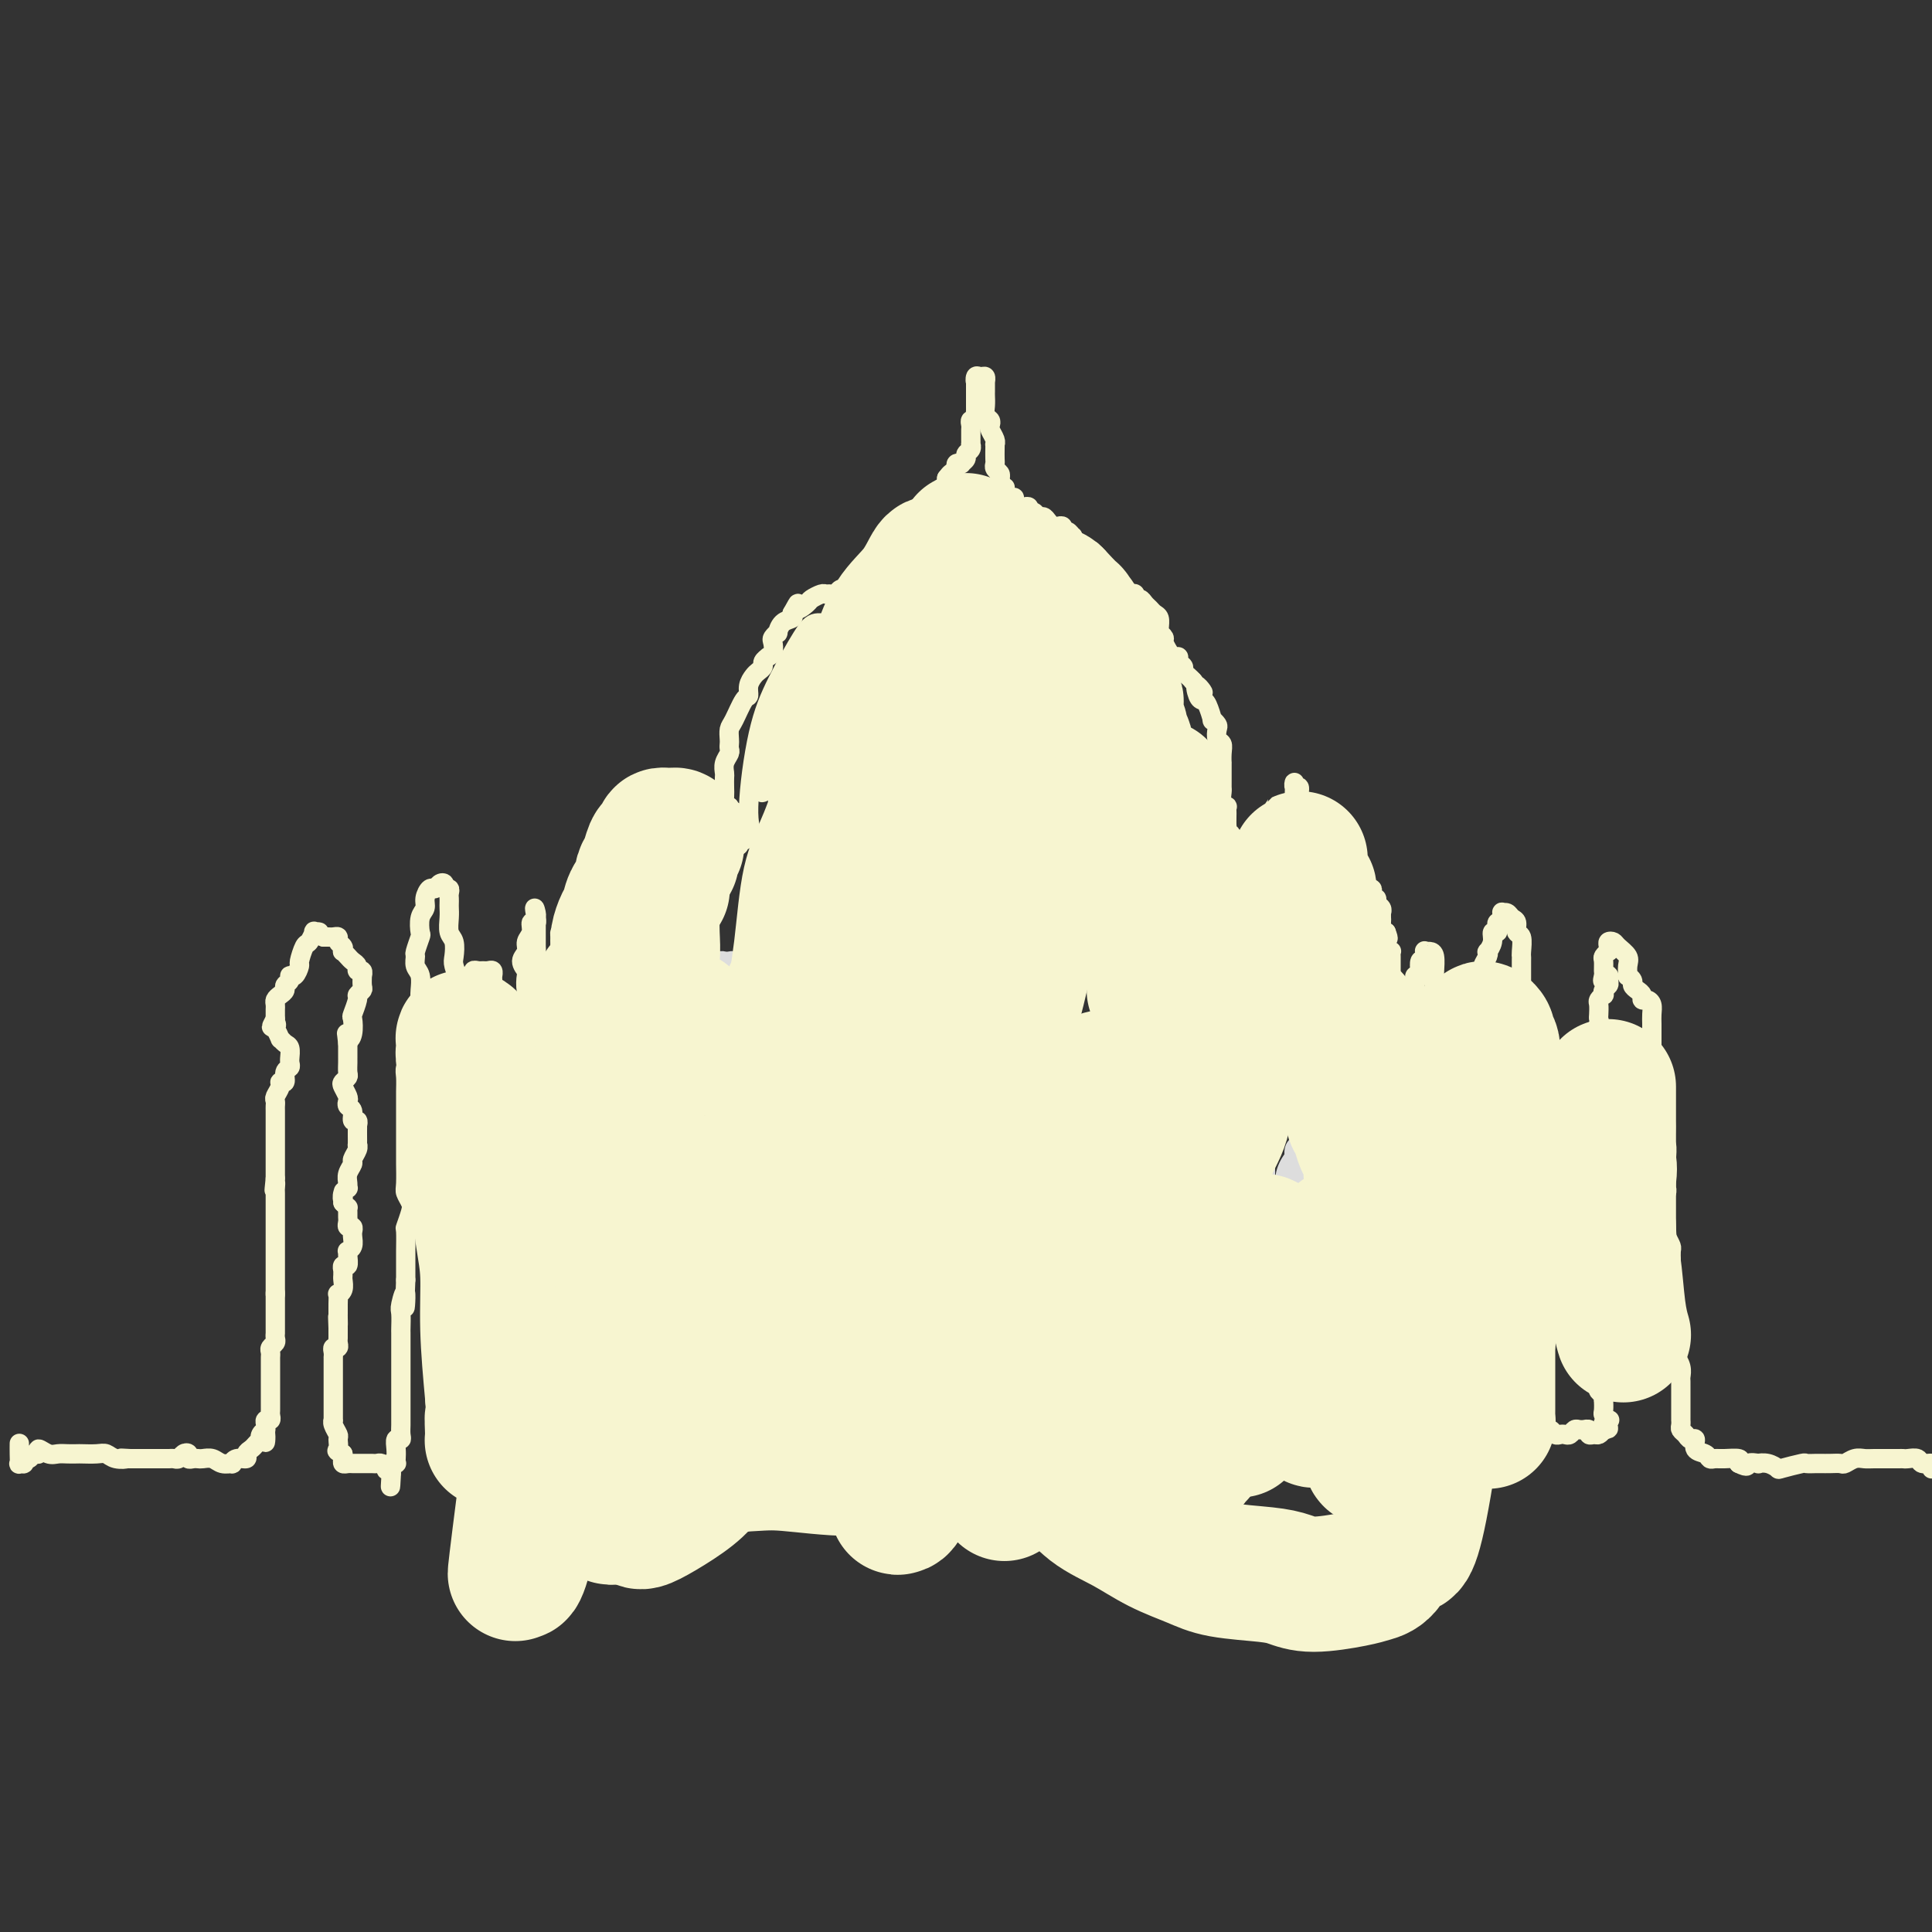 <svg viewBox='0 0 400 400' version='1.1' xmlns='http://www.w3.org/2000/svg' xmlns:xlink='http://www.w3.org/1999/xlink'><rect x="0" y="0" width="400" height="400" fill="#333333" stroke="none"/><g fill='none' stroke='#F7F5D0' stroke-width='4' stroke-linecap='round' stroke-linejoin='round'><path d='M151,167c-0.422,0.181 -0.845,0.362 -1,0c-0.155,-0.362 -0.043,-1.265 0,-2c0.043,-0.735 0.015,-1.300 0,-2c-0.015,-0.700 -0.018,-1.535 0,-2c0.018,-0.465 0.057,-0.558 0,-1c-0.057,-0.442 -0.211,-1.231 0,-2c0.211,-0.769 0.788,-1.519 1,-2c0.212,-0.481 0.059,-0.693 0,-1c-0.059,-0.307 -0.023,-0.710 0,-1c0.023,-0.290 0.035,-0.469 0,-1c-0.035,-0.531 -0.115,-1.416 0,-2c0.115,-0.584 0.426,-0.867 1,-2c0.574,-1.133 1.410,-3.116 2,-4c0.590,-0.884 0.933,-0.671 1,-1c0.067,-0.329 -0.141,-1.201 0,-2c0.141,-0.799 0.630,-1.524 1,-2c0.370,-0.476 0.620,-0.701 1,-1c0.380,-0.299 0.890,-0.670 1,-1c0.110,-0.330 -0.181,-0.617 0,-1c0.181,-0.383 0.832,-0.862 1,-1c0.168,-0.138 -0.147,0.064 0,0c0.147,-0.064 0.757,-0.394 1,-1c0.243,-0.606 0.119,-1.490 0,-2c-0.119,-0.510 -0.235,-0.647 0,-1c0.235,-0.353 0.820,-0.920 1,-1c0.180,-0.080 -0.044,0.329 0,0c0.044,-0.329 0.358,-1.396 1,-2c0.642,-0.604 1.612,-0.744 2,-1c0.388,-0.256 0.194,-0.628 0,-1'/><path d='M164,127c1.970,-3.581 0.895,-1.534 1,-1c0.105,0.534 1.390,-0.446 2,-1c0.610,-0.554 0.545,-0.683 1,-1c0.455,-0.317 1.431,-0.821 2,-1c0.569,-0.179 0.730,-0.033 1,0c0.270,0.033 0.649,-0.047 1,0c0.351,0.047 0.672,0.220 1,0c0.328,-0.220 0.661,-0.834 1,-1c0.339,-0.166 0.683,0.114 1,0c0.317,-0.114 0.606,-0.623 1,-1c0.394,-0.377 0.894,-0.623 1,-1c0.106,-0.377 -0.183,-0.886 0,-1c0.183,-0.114 0.837,0.166 1,0c0.163,-0.166 -0.164,-0.779 0,-1c0.164,-0.221 0.818,-0.049 1,0c0.182,0.049 -0.110,-0.026 0,0c0.110,0.026 0.621,0.151 1,0c0.379,-0.151 0.626,-0.580 1,-1c0.374,-0.420 0.873,-0.831 1,-1c0.127,-0.169 -0.120,-0.097 0,0c0.120,0.097 0.607,0.218 1,0c0.393,-0.218 0.693,-0.776 1,-1c0.307,-0.224 0.622,-0.112 1,0c0.378,0.112 0.820,0.226 1,0c0.180,-0.226 0.100,-0.793 0,-1c-0.100,-0.207 -0.219,-0.056 0,0c0.219,0.056 0.777,0.016 1,0c0.223,-0.016 0.112,-0.008 0,0'/><path d='M187,114c3.736,-1.963 1.575,-0.371 1,0c-0.575,0.371 0.434,-0.479 1,-1c0.566,-0.521 0.687,-0.713 1,-1c0.313,-0.287 0.816,-0.668 1,-1c0.184,-0.332 0.048,-0.614 0,-1c-0.048,-0.386 -0.009,-0.877 0,-1c0.009,-0.123 -0.013,0.121 0,0c0.013,-0.121 0.060,-0.606 0,-1c-0.060,-0.394 -0.227,-0.698 0,-1c0.227,-0.302 0.848,-0.602 1,-1c0.152,-0.398 -0.166,-0.894 0,-1c0.166,-0.106 0.815,0.178 1,0c0.185,-0.178 -0.094,-0.817 0,-1c0.094,-0.183 0.560,0.091 1,0c0.440,-0.091 0.854,-0.545 1,-1c0.146,-0.455 0.025,-0.909 0,-1c-0.025,-0.091 0.046,0.183 0,0c-0.046,-0.183 -0.208,-0.822 0,-1c0.208,-0.178 0.787,0.106 1,0c0.213,-0.106 0.061,-0.602 0,-1c-0.061,-0.398 -0.030,-0.699 0,-1'/><path d='M196,99c1.636,-2.272 1.227,-0.451 1,0c-0.227,0.451 -0.272,-0.467 0,-1c0.272,-0.533 0.862,-0.682 1,-1c0.138,-0.318 -0.174,-0.806 0,-1c0.174,-0.194 0.835,-0.093 1,0c0.165,0.093 -0.166,0.179 0,0c0.166,-0.179 0.829,-0.621 1,-1c0.171,-0.379 -0.150,-0.693 0,-1c0.150,-0.307 0.772,-0.607 1,-1c0.228,-0.393 0.061,-0.879 0,-1c-0.061,-0.121 -0.016,0.123 0,0c0.016,-0.123 0.003,-0.611 0,-1c-0.003,-0.389 0.003,-0.678 0,-1c-0.003,-0.322 -0.015,-0.678 0,-1c0.015,-0.322 0.057,-0.611 0,-1c-0.057,-0.389 -0.211,-0.878 0,-1c0.211,-0.122 0.789,0.122 1,0c0.211,-0.122 0.057,-0.610 0,-1c-0.057,-0.390 -0.015,-0.682 0,-1c0.015,-0.318 0.004,-0.663 0,-1c-0.004,-0.337 -0.001,-0.668 0,-1c0.001,-0.332 0.000,-0.666 0,-1c-0.000,-0.334 -0.000,-0.667 0,-1c0.000,-0.333 0.000,-0.667 0,-1c-0.000,-0.333 -0.000,-0.667 0,-1'/><path d='M202,79c0.167,-1.949 0.083,-0.322 0,0c-0.083,0.322 -0.166,-0.662 0,-1c0.166,-0.338 0.580,-0.031 1,0c0.420,0.031 0.844,-0.214 1,0c0.156,0.214 0.042,0.886 0,1c-0.042,0.114 -0.012,-0.331 0,0c0.012,0.331 0.007,1.436 0,2c-0.007,0.564 -0.016,0.585 0,1c0.016,0.415 0.056,1.223 0,2c-0.056,0.777 -0.207,1.521 0,2c0.207,0.479 0.774,0.693 1,1c0.226,0.307 0.113,0.709 0,1c-0.113,0.291 -0.226,0.472 0,1c0.226,0.528 0.793,1.402 1,2c0.207,0.598 0.056,0.920 0,1c-0.056,0.080 -0.016,-0.081 0,0c0.016,0.081 0.008,0.403 0,1c-0.008,0.597 -0.016,1.469 0,2c0.016,0.531 0.056,0.720 0,1c-0.056,0.280 -0.207,0.652 0,1c0.207,0.348 0.774,0.671 1,1c0.226,0.329 0.113,0.665 0,1'/><path d='M207,99c0.790,3.261 0.263,1.412 0,1c-0.263,-0.412 -0.264,0.611 0,1c0.264,0.389 0.793,0.142 1,0c0.207,-0.142 0.093,-0.179 0,0c-0.093,0.179 -0.166,0.573 0,1c0.166,0.427 0.569,0.885 1,1c0.431,0.115 0.890,-0.114 1,0c0.110,0.114 -0.129,0.570 0,1c0.129,0.430 0.626,0.832 1,1c0.374,0.168 0.625,0.102 1,0c0.375,-0.102 0.874,-0.238 1,0c0.126,0.238 -0.121,0.851 0,1c0.121,0.149 0.610,-0.167 1,0c0.390,0.167 0.682,0.815 1,1c0.318,0.185 0.664,-0.095 1,0c0.336,0.095 0.664,0.565 1,1c0.336,0.435 0.681,0.833 1,1c0.319,0.167 0.611,0.101 1,0c0.389,-0.101 0.875,-0.238 1,0c0.125,0.238 -0.112,0.851 0,1c0.112,0.149 0.573,-0.168 1,0c0.427,0.168 0.821,0.819 1,1c0.179,0.181 0.142,-0.109 0,0c-0.142,0.109 -0.389,0.617 0,1c0.389,0.383 1.412,0.642 2,1c0.588,0.358 0.739,0.817 1,1c0.261,0.183 0.630,0.092 1,0'/><path d='M226,114c2.891,2.499 0.620,1.247 0,1c-0.620,-0.247 0.412,0.512 1,1c0.588,0.488 0.732,0.704 1,1c0.268,0.296 0.659,0.671 1,1c0.341,0.329 0.630,0.613 1,1c0.370,0.387 0.820,0.878 1,1c0.180,0.122 0.089,-0.125 0,0c-0.089,0.125 -0.178,0.621 0,1c0.178,0.379 0.621,0.641 1,1c0.379,0.359 0.693,0.813 1,1c0.307,0.187 0.607,0.106 1,0c0.393,-0.106 0.879,-0.236 1,0c0.121,0.236 -0.122,0.837 0,1c0.122,0.163 0.611,-0.112 1,0c0.389,0.112 0.679,0.611 1,1c0.321,0.389 0.675,0.669 1,1c0.325,0.331 0.622,0.715 1,1c0.378,0.285 0.837,0.472 1,1c0.163,0.528 0.029,1.397 0,2c-0.029,0.603 0.048,0.938 0,1c-0.048,0.062 -0.220,-0.151 0,0c0.220,0.151 0.834,0.667 1,1c0.166,0.333 -0.114,0.485 0,1c0.114,0.515 0.623,1.395 1,2c0.377,0.605 0.622,0.936 1,1c0.378,0.064 0.889,-0.137 1,0c0.111,0.137 -0.177,0.614 0,1c0.177,0.386 0.821,0.681 1,1c0.179,0.319 -0.106,0.663 0,1c0.106,0.337 0.602,0.668 1,1c0.398,0.332 0.699,0.666 1,1'/><path d='M247,141c3.488,4.298 1.709,1.541 1,1c-0.709,-0.541 -0.349,1.132 0,2c0.349,0.868 0.686,0.929 1,1c0.314,0.071 0.606,0.150 1,1c0.394,0.850 0.889,2.469 1,3c0.111,0.531 -0.163,-0.027 0,0c0.163,0.027 0.762,0.640 1,1c0.238,0.360 0.116,0.469 0,1c-0.116,0.531 -0.227,1.484 0,2c0.227,0.516 0.793,0.594 1,1c0.207,0.406 0.055,1.141 0,2c-0.055,0.859 -0.015,1.841 0,2c0.015,0.159 0.004,-0.505 0,0c-0.004,0.505 -0.002,2.180 0,3c0.002,0.820 0.004,0.784 0,1c-0.004,0.216 -0.015,0.684 0,1c0.015,0.316 0.057,0.480 0,1c-0.057,0.520 -0.211,1.395 0,2c0.211,0.605 0.789,0.940 1,1c0.211,0.060 0.057,-0.157 0,0c-0.057,0.157 -0.016,0.686 0,1c0.016,0.314 0.008,0.411 0,1c-0.008,0.589 -0.016,1.668 0,2c0.016,0.332 0.057,-0.084 0,0c-0.057,0.084 -0.211,0.666 0,1c0.211,0.334 0.789,0.418 1,1c0.211,0.582 0.057,1.661 0,2c-0.057,0.339 -0.015,-0.063 0,0c0.015,0.063 0.004,0.589 0,1c-0.004,0.411 -0.002,0.705 0,1'/><path d='M255,177c0.267,3.474 -0.065,1.659 0,1c0.065,-0.659 0.528,-0.161 1,0c0.472,0.161 0.952,-0.013 1,0c0.048,0.013 -0.337,0.214 0,0c0.337,-0.214 1.396,-0.842 2,-1c0.604,-0.158 0.753,0.154 1,0c0.247,-0.154 0.591,-0.773 1,-1c0.409,-0.227 0.883,-0.061 1,0c0.117,0.061 -0.122,0.017 0,0c0.122,-0.017 0.606,-0.009 1,0c0.394,0.009 0.697,0.017 1,0c0.303,-0.017 0.607,-0.060 1,0c0.393,0.060 0.876,0.223 1,0c0.124,-0.223 -0.110,-0.833 0,-1c0.110,-0.167 0.565,0.109 1,0c0.435,-0.109 0.848,-0.602 1,-1c0.152,-0.398 0.041,-0.702 0,-1c-0.041,-0.298 -0.011,-0.590 0,-1c0.011,-0.410 0.003,-0.937 0,-1c-0.003,-0.063 -0.001,0.337 0,0c0.001,-0.337 0.000,-1.410 0,-2c-0.000,-0.590 -0.000,-0.697 0,-1c0.000,-0.303 0.000,-0.801 0,-1c-0.000,-0.199 -0.000,-0.100 0,0'/><path d='M268,167c-0.000,-1.255 -0.001,-0.892 0,-1c0.001,-0.108 0.004,-0.686 0,-1c-0.004,-0.314 -0.016,-0.365 0,-1c0.016,-0.635 0.061,-1.856 0,-2c-0.061,-0.144 -0.226,0.789 0,1c0.226,0.211 0.844,-0.299 1,0c0.156,0.299 -0.151,1.407 0,2c0.151,0.593 0.758,0.671 1,1c0.242,0.329 0.117,0.910 0,1c-0.117,0.090 -0.227,-0.312 0,0c0.227,0.312 0.792,1.338 1,2c0.208,0.662 0.060,0.961 0,1c-0.060,0.039 -0.030,-0.183 0,0c0.030,0.183 0.061,0.770 0,1c-0.061,0.230 -0.213,0.103 0,0c0.213,-0.103 0.793,-0.181 1,0c0.207,0.181 0.042,0.622 0,1c-0.042,0.378 0.041,0.693 0,1c-0.041,0.307 -0.204,0.604 0,1c0.204,0.396 0.776,0.890 1,1c0.224,0.110 0.099,-0.163 0,0c-0.099,0.163 -0.171,0.761 0,1c0.171,0.239 0.586,0.120 1,0'/><path d='M274,176c1.168,1.791 1.088,0.269 1,0c-0.088,-0.269 -0.182,0.717 0,1c0.182,0.283 0.641,-0.135 1,0c0.359,0.135 0.617,0.825 1,1c0.383,0.175 0.891,-0.163 1,0c0.109,0.163 -0.182,0.827 0,1c0.182,0.173 0.836,-0.146 1,0c0.164,0.146 -0.162,0.756 0,1c0.162,0.244 0.813,0.121 1,0c0.187,-0.121 -0.089,-0.240 0,0c0.089,0.240 0.545,0.839 1,1c0.455,0.161 0.910,-0.115 1,0c0.090,0.115 -0.186,0.622 0,1c0.186,0.378 0.833,0.627 1,1c0.167,0.373 -0.147,0.870 0,1c0.147,0.130 0.756,-0.106 1,0c0.244,0.106 0.122,0.553 0,1c-0.122,0.447 -0.243,0.894 0,1c0.243,0.106 0.850,-0.130 1,0c0.150,0.130 -0.156,0.627 0,1c0.156,0.373 0.774,0.624 1,1c0.226,0.376 0.060,0.879 0,1c-0.060,0.121 -0.012,-0.139 0,0c0.012,0.139 -0.011,0.678 0,1c0.011,0.322 0.054,0.426 0,1c-0.054,0.574 -0.207,1.616 0,2c0.207,0.384 0.773,0.110 1,0c0.227,-0.110 0.113,-0.055 0,0'/><path d='M287,193c0.775,2.034 0.211,1.120 0,1c-0.211,-0.120 -0.071,0.556 0,1c0.071,0.444 0.072,0.658 0,1c-0.072,0.342 -0.215,0.813 0,1c0.215,0.187 0.790,0.090 1,0c0.210,-0.090 0.056,-0.174 0,0c-0.056,0.174 -0.015,0.606 0,1c0.015,0.394 0.004,0.751 0,1c-0.004,0.249 -0.001,0.391 0,1c0.001,0.609 0.001,1.684 0,2c-0.001,0.316 -0.004,-0.126 0,0c0.004,0.126 0.016,0.821 0,1c-0.016,0.179 -0.061,-0.159 0,0c0.061,0.159 0.226,0.813 0,1c-0.226,0.187 -0.844,-0.094 -1,0c-0.156,0.094 0.150,0.564 0,1c-0.150,0.436 -0.757,0.839 -1,1c-0.243,0.161 -0.121,0.081 0,0'/><path d='M286,206c-0.137,2.189 0.020,1.161 0,1c-0.020,-0.161 -0.216,0.546 0,1c0.216,0.454 0.846,0.657 1,1c0.154,0.343 -0.166,0.828 0,1c0.166,0.172 0.818,0.032 1,0c0.182,-0.032 -0.106,0.044 0,0c0.106,-0.044 0.607,-0.208 1,0c0.393,0.208 0.680,0.789 1,1c0.320,0.211 0.673,0.054 1,0c0.327,-0.054 0.627,-0.003 1,0c0.373,0.003 0.818,-0.041 1,0c0.182,0.041 0.101,0.166 0,0c-0.101,-0.166 -0.222,-0.622 0,-1c0.222,-0.378 0.788,-0.679 1,-1c0.212,-0.321 0.071,-0.664 0,-1c-0.071,-0.336 -0.071,-0.667 0,-1c0.071,-0.333 0.214,-0.667 0,-1c-0.214,-0.333 -0.786,-0.663 -1,-1c-0.214,-0.337 -0.071,-0.681 0,-1c0.071,-0.319 0.071,-0.615 0,-1c-0.071,-0.385 -0.212,-0.860 0,-1c0.212,-0.140 0.779,0.055 1,0c0.221,-0.055 0.098,-0.361 0,-1c-0.098,-0.639 -0.171,-1.611 0,-2c0.171,-0.389 0.585,-0.194 1,0'/><path d='M295,199c0.306,-2.022 0.072,-1.077 0,-1c-0.072,0.077 0.019,-0.715 0,-1c-0.019,-0.285 -0.149,-0.063 0,0c0.149,0.063 0.576,-0.033 1,0c0.424,0.033 0.846,0.194 1,1c0.154,0.806 0.041,2.257 0,3c-0.041,0.743 -0.011,0.777 0,1c0.011,0.223 0.002,0.633 0,1c-0.002,0.367 0.003,0.690 0,1c-0.003,0.310 -0.015,0.608 0,1c0.015,0.392 0.055,0.880 0,1c-0.055,0.120 -0.207,-0.126 0,0c0.207,0.126 0.773,0.626 1,1c0.227,0.374 0.116,0.622 0,1c-0.116,0.378 -0.237,0.885 0,1c0.237,0.115 0.833,-0.161 1,0c0.167,0.161 -0.095,0.760 0,1c0.095,0.240 0.548,0.120 1,0'/><path d='M300,210c0.940,1.706 0.791,0.471 1,0c0.209,-0.471 0.778,-0.178 1,0c0.222,0.178 0.097,0.240 0,0c-0.097,-0.240 -0.167,-0.783 0,-1c0.167,-0.217 0.570,-0.110 1,0c0.430,0.110 0.886,0.221 1,0c0.114,-0.221 -0.113,-0.776 0,-1c0.113,-0.224 0.566,-0.117 1,0c0.434,0.117 0.848,0.242 1,0c0.152,-0.242 0.041,-0.852 0,-1c-0.041,-0.148 -0.011,0.168 0,0c0.011,-0.168 0.003,-0.818 0,-1c-0.003,-0.182 -0.002,0.106 0,0c0.002,-0.106 0.005,-0.606 0,-1c-0.005,-0.394 -0.016,-0.682 0,-1c0.016,-0.318 0.061,-0.666 0,-1c-0.061,-0.334 -0.226,-0.654 0,-1c0.226,-0.346 0.844,-0.718 1,-1c0.156,-0.282 -0.150,-0.473 0,-1c0.150,-0.527 0.757,-1.389 1,-2c0.243,-0.611 0.121,-0.972 0,-1c-0.121,-0.028 -0.243,0.277 0,0c0.243,-0.277 0.849,-1.136 1,-2c0.151,-0.864 -0.153,-1.734 0,-2c0.153,-0.266 0.763,0.073 1,0c0.237,-0.073 0.102,-0.558 0,-1c-0.102,-0.442 -0.172,-0.841 0,-1c0.172,-0.159 0.586,-0.080 1,0'/><path d='M311,191c0.770,-2.795 0.195,-1.281 0,-1c-0.195,0.281 -0.010,-0.669 0,-1c0.010,-0.331 -0.156,-0.043 0,0c0.156,0.043 0.634,-0.159 1,0c0.366,0.159 0.620,0.680 1,1c0.380,0.320 0.886,0.439 1,1c0.114,0.561 -0.166,1.563 0,2c0.166,0.437 0.776,0.310 1,1c0.224,0.690 0.060,2.198 0,3c-0.060,0.802 -0.016,0.897 0,1c0.016,0.103 0.004,0.212 0,1c-0.004,0.788 -0.001,2.253 0,3c0.001,0.747 0.000,0.775 0,1c-0.000,0.225 -0.000,0.648 0,1c0.000,0.352 0.000,0.633 0,1c-0.000,0.367 -0.000,0.820 0,1c0.000,0.180 0.000,0.087 0,0c-0.000,-0.087 -0.000,-0.168 0,0c0.000,0.168 0.000,0.584 0,1'/><path d='M315,207c0.226,1.964 0.793,0.372 1,0c0.207,-0.372 0.056,0.474 0,1c-0.056,0.526 -0.015,0.733 0,1c0.015,0.267 0.004,0.595 0,1c-0.004,0.405 -0.001,0.887 0,1c0.001,0.113 0.001,-0.142 0,0c-0.001,0.142 -0.001,0.682 0,1c0.001,0.318 0.004,0.414 0,1c-0.004,0.586 -0.015,1.662 0,2c0.015,0.338 0.057,-0.063 0,0c-0.057,0.063 -0.212,0.591 0,1c0.212,0.409 0.793,0.699 1,1c0.207,0.301 0.041,0.613 0,1c-0.041,0.387 0.041,0.848 0,1c-0.041,0.152 -0.207,-0.006 0,0c0.207,0.006 0.788,0.175 1,1c0.212,0.825 0.057,2.304 0,3c-0.057,0.696 -0.014,0.608 0,1c0.014,0.392 0.000,1.263 0,2c-0.000,0.737 0.014,1.338 0,2c-0.014,0.662 -0.056,1.384 0,2c0.056,0.616 0.211,1.126 0,2c-0.211,0.874 -0.789,2.110 -1,3c-0.211,0.890 -0.057,1.432 0,2c0.057,0.568 0.015,1.163 0,2c-0.015,0.837 -0.004,1.918 0,3c0.004,1.082 0.001,2.166 0,3c-0.001,0.834 -0.001,1.417 0,2'/><path d='M317,247c0.536,6.783 0.876,3.742 1,3c0.124,-0.742 0.033,0.815 0,2c-0.033,1.185 -0.009,1.997 0,3c0.009,1.003 0.002,2.197 0,3c-0.002,0.803 -0.001,1.214 0,2c0.001,0.786 0.000,1.947 0,3c-0.000,1.053 -0.000,1.996 0,3c0.000,1.004 0.000,2.067 0,3c-0.000,0.933 0.000,1.735 0,3c-0.000,1.265 -0.000,2.992 0,4c0.000,1.008 0.000,1.295 0,2c-0.000,0.705 -0.000,1.828 0,3c0.000,1.172 0.001,2.394 0,3c-0.001,0.606 -0.004,0.595 0,1c0.004,0.405 0.015,1.226 0,2c-0.015,0.774 -0.056,1.503 0,2c0.056,0.497 0.210,0.763 0,1c-0.210,0.237 -0.785,0.445 -1,1c-0.215,0.555 -0.072,1.455 0,2c0.072,0.545 0.071,0.734 0,1c-0.071,0.266 -0.211,0.610 0,1c0.211,0.390 0.775,0.826 1,1c0.225,0.174 0.113,0.087 0,0'/><path d='M152,168c0.031,0.342 0.061,0.683 0,1c-0.061,0.317 -0.214,0.609 0,1c0.214,0.391 0.794,0.879 1,1c0.206,0.121 0.037,-0.126 0,0c-0.037,0.126 0.057,0.626 0,1c-0.057,0.374 -0.267,0.622 0,1c0.267,0.378 1.010,0.886 1,1c-0.010,0.114 -0.772,-0.164 -1,0c-0.228,0.164 0.080,0.772 0,1c-0.080,0.228 -0.546,0.075 -1,0c-0.454,-0.075 -0.895,-0.073 -1,0c-0.105,0.073 0.127,0.216 0,0c-0.127,-0.216 -0.612,-0.790 -1,-1c-0.388,-0.210 -0.678,-0.056 -1,0c-0.322,0.056 -0.678,0.015 -1,0c-0.322,-0.015 -0.612,-0.004 -1,0c-0.388,0.004 -0.874,0.001 -1,0c-0.126,-0.001 0.107,-0.000 0,0c-0.107,0.000 -0.553,0.000 -1,0'/><path d='M145,174c-1.349,-0.222 -0.222,-0.776 0,-1c0.222,-0.224 -0.462,-0.116 -1,0c-0.538,0.116 -0.929,0.242 -1,0c-0.071,-0.242 0.178,-0.852 0,-1c-0.178,-0.148 -0.784,0.168 -1,0c-0.216,-0.168 -0.043,-0.818 0,-1c0.043,-0.182 -0.044,0.106 0,0c0.044,-0.106 0.218,-0.606 0,-1c-0.218,-0.394 -0.829,-0.682 -1,-1c-0.171,-0.318 0.099,-0.666 0,-1c-0.099,-0.334 -0.566,-0.654 -1,-1c-0.434,-0.346 -0.833,-0.718 -1,-1c-0.167,-0.282 -0.101,-0.473 0,-1c0.101,-0.527 0.237,-1.391 0,-2c-0.237,-0.609 -0.847,-0.962 -1,-1c-0.153,-0.038 0.152,0.238 0,0c-0.152,-0.238 -0.762,-0.989 -1,-1c-0.238,-0.011 -0.105,0.718 0,1c0.105,0.282 0.183,0.117 0,0c-0.183,-0.117 -0.626,-0.185 -1,0c-0.374,0.185 -0.678,0.624 -1,1c-0.322,0.376 -0.661,0.688 -1,1'/><path d='M134,164c-0.403,0.643 0.088,0.750 0,1c-0.088,0.250 -0.756,0.644 -1,1c-0.244,0.356 -0.064,0.673 0,1c0.064,0.327 0.013,0.665 0,1c-0.013,0.335 0.011,0.668 0,1c-0.011,0.332 -0.059,0.663 0,1c0.059,0.337 0.223,0.679 0,1c-0.223,0.321 -0.834,0.621 -1,1c-0.166,0.379 0.114,0.837 0,1c-0.114,0.163 -0.623,0.030 -1,0c-0.377,-0.030 -0.622,0.044 -1,0c-0.378,-0.044 -0.889,-0.206 -1,0c-0.111,0.206 0.177,0.780 0,1c-0.177,0.220 -0.821,0.086 -1,0c-0.179,-0.086 0.106,-0.126 0,0c-0.106,0.126 -0.603,0.416 -1,1c-0.397,0.584 -0.695,1.461 -1,2c-0.305,0.539 -0.617,0.740 -1,1c-0.383,0.260 -0.839,0.580 -1,1c-0.161,0.420 -0.029,0.939 0,1c0.029,0.061 -0.045,-0.337 0,0c0.045,0.337 0.208,1.410 0,2c-0.208,0.590 -0.787,0.697 -1,1c-0.213,0.303 -0.061,0.801 0,1c0.061,0.199 0.030,0.100 0,0'/><path d='M123,184c-0.841,1.571 -0.942,0.999 -1,1c-0.058,0.001 -0.072,0.575 0,1c0.072,0.425 0.229,0.702 0,1c-0.229,0.298 -0.845,0.619 -1,1c-0.155,0.381 0.152,0.824 0,1c-0.152,0.176 -0.761,0.085 -1,0c-0.239,-0.085 -0.106,-0.164 0,0c0.106,0.164 0.186,0.569 0,1c-0.186,0.431 -0.637,0.886 -1,1c-0.363,0.114 -0.637,-0.114 -1,0c-0.363,0.114 -0.815,0.569 -1,1c-0.185,0.431 -0.102,0.836 0,1c0.102,0.164 0.224,0.085 0,0c-0.224,-0.085 -0.792,-0.177 -1,0c-0.208,0.177 -0.055,0.625 0,1c0.055,0.375 0.014,0.679 0,1c-0.014,0.321 -0.000,0.660 0,1c0.000,0.340 -0.014,0.682 0,1c0.014,0.318 0.055,0.611 0,1c-0.055,0.389 -0.207,0.874 0,1c0.207,0.126 0.773,-0.107 1,0c0.227,0.107 0.113,0.553 0,1'/><path d='M117,200c0.316,1.536 0.606,1.876 1,2c0.394,0.124 0.893,0.034 1,0c0.107,-0.034 -0.178,-0.010 0,0c0.178,0.010 0.817,0.007 1,0c0.183,-0.007 -0.091,-0.017 0,0c0.091,0.017 0.546,0.060 1,0c0.454,-0.060 0.906,-0.224 1,0c0.094,0.224 -0.171,0.834 0,1c0.171,0.166 0.779,-0.114 1,0c0.221,0.114 0.055,0.622 0,1c-0.055,0.378 0.000,0.626 0,1c-0.000,0.374 -0.055,0.875 0,1c0.055,0.125 0.221,-0.125 0,0c-0.221,0.125 -0.830,0.626 -1,1c-0.170,0.374 0.099,0.622 0,1c-0.099,0.378 -0.565,0.886 -1,1c-0.435,0.114 -0.837,-0.166 -1,0c-0.163,0.166 -0.085,0.776 0,1c0.085,0.224 0.177,0.060 0,0c-0.177,-0.060 -0.622,-0.017 -1,0c-0.378,0.017 -0.689,0.009 -1,0'/><path d='M118,210c-0.935,0.756 -0.771,0.147 -1,0c-0.229,-0.147 -0.850,0.168 -1,0c-0.150,-0.168 0.171,-0.819 0,-1c-0.171,-0.181 -0.835,0.107 -1,0c-0.165,-0.107 0.167,-0.610 0,-1c-0.167,-0.390 -0.833,-0.668 -1,-1c-0.167,-0.332 0.165,-0.718 0,-1c-0.165,-0.282 -0.828,-0.461 -1,-1c-0.172,-0.539 0.146,-1.440 0,-2c-0.146,-0.560 -0.757,-0.780 -1,-1c-0.243,-0.220 -0.118,-0.440 0,-1c0.118,-0.560 0.228,-1.459 0,-2c-0.228,-0.541 -0.793,-0.722 -1,-1c-0.207,-0.278 -0.055,-0.653 0,-1c0.055,-0.347 0.015,-0.666 0,-1c-0.015,-0.334 -0.004,-0.682 0,-1c0.004,-0.318 0.001,-0.606 0,-1c-0.001,-0.394 -0.000,-0.893 0,-1c0.000,-0.107 0.000,0.179 0,0c-0.000,-0.179 -0.000,-0.821 0,-1c0.000,-0.179 0.000,0.106 0,0c-0.000,-0.106 -0.000,-0.602 0,-1c0.000,-0.398 0.000,-0.699 0,-1'/><path d='M111,190c-0.614,-3.208 -0.149,-1.729 0,-1c0.149,0.729 -0.017,0.709 0,1c0.017,0.291 0.216,0.893 0,1c-0.216,0.107 -0.847,-0.281 -1,0c-0.153,0.281 0.173,1.231 0,2c-0.173,0.769 -0.845,1.356 -1,2c-0.155,0.644 0.206,1.346 0,2c-0.206,0.654 -0.980,1.261 -1,2c-0.020,0.739 0.713,1.609 1,2c0.287,0.391 0.129,0.304 0,1c-0.129,0.696 -0.230,2.175 0,3c0.230,0.825 0.790,0.994 1,1c0.210,0.006 0.071,-0.153 0,0c-0.071,0.153 -0.075,0.616 0,1c0.075,0.384 0.227,0.688 0,1c-0.227,0.312 -0.834,0.634 -1,1c-0.166,0.366 0.111,0.778 0,1c-0.111,0.222 -0.608,0.255 -1,0c-0.392,-0.255 -0.680,-0.798 -1,-1c-0.320,-0.202 -0.673,-0.065 -1,0c-0.327,0.065 -0.626,0.056 -1,0c-0.374,-0.056 -0.821,-0.159 -1,0c-0.179,0.159 -0.089,0.579 0,1'/><path d='M104,210c-1.094,0.295 -0.829,0.033 -1,0c-0.171,-0.033 -0.778,0.163 -1,0c-0.222,-0.163 -0.060,-0.687 0,-1c0.060,-0.313 0.016,-0.416 0,-1c-0.016,-0.584 -0.004,-1.649 0,-2c0.004,-0.351 0.001,0.012 0,0c-0.001,-0.012 0.001,-0.399 0,-1c-0.001,-0.601 -0.003,-1.415 0,-2c0.003,-0.585 0.012,-0.941 0,-1c-0.012,-0.059 -0.044,0.181 0,0c0.044,-0.181 0.166,-0.782 0,-1c-0.166,-0.218 -0.618,-0.055 -1,0c-0.382,0.055 -0.695,-0.000 -1,0c-0.305,0.000 -0.604,0.056 -1,0c-0.396,-0.056 -0.891,-0.222 -1,0c-0.109,0.222 0.168,0.833 0,1c-0.168,0.167 -0.781,-0.108 -1,0c-0.219,0.108 -0.045,0.601 0,1c0.045,0.399 -0.040,0.705 0,1c0.040,0.295 0.203,0.579 0,1c-0.203,0.421 -0.772,0.977 -1,1c-0.228,0.023 -0.114,-0.489 0,-1'/><path d='M96,205c-1.171,0.255 -1.097,-0.607 -1,-1c0.097,-0.393 0.218,-0.317 0,-1c-0.218,-0.683 -0.777,-2.126 -1,-3c-0.223,-0.874 -0.112,-1.179 0,-2c0.112,-0.821 0.226,-2.156 0,-3c-0.226,-0.844 -0.793,-1.196 -1,-2c-0.207,-0.804 -0.056,-2.060 0,-3c0.056,-0.940 0.016,-1.562 0,-2c-0.016,-0.438 -0.008,-0.691 0,-1c0.008,-0.309 0.017,-0.675 0,-1c-0.017,-0.325 -0.060,-0.610 0,-1c0.060,-0.390 0.223,-0.885 0,-1c-0.223,-0.115 -0.833,0.150 -1,0c-0.167,-0.150 0.109,-0.714 0,-1c-0.109,-0.286 -0.603,-0.295 -1,0c-0.397,0.295 -0.699,0.893 -1,1c-0.301,0.107 -0.603,-0.275 -1,0c-0.397,0.275 -0.890,1.209 -1,2c-0.110,0.791 0.163,1.438 0,2c-0.163,0.562 -0.761,1.039 -1,2c-0.239,0.961 -0.118,2.407 0,3c0.118,0.593 0.231,0.332 0,1c-0.231,0.668 -0.808,2.266 -1,3c-0.192,0.734 0.001,0.603 0,1c-0.001,0.397 -0.196,1.323 0,2c0.196,0.677 0.784,1.105 1,2c0.216,0.895 0.062,2.256 0,3c-0.062,0.744 -0.031,0.872 0,1'/><path d='M87,206c-0.480,3.748 -0.182,2.117 0,2c0.182,-0.117 0.246,1.278 0,2c-0.246,0.722 -0.802,0.771 -1,1c-0.198,0.229 -0.039,0.639 0,1c0.039,0.361 -0.042,0.674 0,1c0.042,0.326 0.207,0.665 0,1c-0.207,0.335 -0.787,0.666 -1,1c-0.213,0.334 -0.061,0.670 0,1c0.061,0.330 0.030,0.654 0,1c-0.030,0.346 -0.061,0.715 0,1c0.061,0.285 0.212,0.485 0,1c-0.212,0.515 -0.789,1.345 -1,2c-0.211,0.655 -0.057,1.134 0,2c0.057,0.866 0.015,2.118 0,3c-0.015,0.882 -0.004,1.393 0,2c0.004,0.607 0.001,1.308 0,2c-0.001,0.692 -0.000,1.373 0,2c0.000,0.627 0.000,1.201 0,2c-0.000,0.799 -0.001,1.824 0,3c0.001,1.176 0.004,2.504 0,3c-0.004,0.496 -0.014,0.162 0,1c0.014,0.838 0.053,2.849 0,4c-0.053,1.151 -0.196,1.443 0,2c0.196,0.557 0.732,1.378 1,2c0.268,0.622 0.268,1.044 0,2c-0.268,0.956 -0.804,2.444 -1,3c-0.196,0.556 -0.053,0.179 0,1c0.053,0.821 0.014,2.839 0,4c-0.014,1.161 -0.004,1.467 0,2c0.004,0.533 0.001,1.295 0,2c-0.001,0.705 -0.001,1.352 0,2'/><path d='M84,265c-0.403,9.705 0.088,4.468 0,3c-0.088,-1.468 -0.756,0.832 -1,2c-0.244,1.168 -0.065,1.205 0,2c0.065,0.795 0.018,2.348 0,3c-0.018,0.652 -0.005,0.401 0,1c0.005,0.599 0.001,2.047 0,3c-0.001,0.953 -0.000,1.411 0,2c0.000,0.589 0.000,1.310 0,2c-0.000,0.690 -0.000,1.350 0,2c0.000,0.650 0.000,1.291 0,2c-0.000,0.709 -0.000,1.485 0,2c0.000,0.515 0.000,0.767 0,1c-0.000,0.233 -0.000,0.447 0,1c0.000,0.553 0.001,1.445 0,2c-0.001,0.555 -0.004,0.774 0,1c0.004,0.226 0.015,0.459 0,1c-0.015,0.541 -0.057,1.391 0,2c0.057,0.609 0.211,0.976 0,1c-0.211,0.024 -0.788,-0.296 -1,0c-0.212,0.296 -0.061,1.207 0,2c0.061,0.793 0.030,1.470 0,2c-0.030,0.530 -0.060,0.915 0,1c0.060,0.085 0.208,-0.131 0,0c-0.208,0.131 -0.774,0.609 -1,1c-0.226,0.391 -0.113,0.696 0,1'/><path d='M81,305c-0.400,5.966 0.100,0.881 0,-1c-0.100,-1.881 -0.800,-0.556 -1,0c-0.200,0.556 0.101,0.345 0,0c-0.101,-0.345 -0.606,-0.825 -1,-1c-0.394,-0.175 -0.679,-0.047 -1,0c-0.321,0.047 -0.677,0.013 -1,0c-0.323,-0.013 -0.611,-0.003 -1,0c-0.389,0.003 -0.877,0.001 -1,0c-0.123,-0.001 0.121,0.001 0,0c-0.121,-0.001 -0.607,-0.003 -1,0c-0.393,0.003 -0.694,0.012 -1,0c-0.306,-0.012 -0.618,-0.044 -1,0c-0.382,0.044 -0.834,0.166 -1,0c-0.166,-0.166 -0.048,-0.619 0,-1c0.048,-0.381 0.024,-0.691 0,-1'/><path d='M71,301c-1.769,-0.733 -1.192,-0.565 -1,-1c0.192,-0.435 -0.001,-1.474 0,-2c0.001,-0.526 0.196,-0.540 0,-1c-0.196,-0.460 -0.785,-1.366 -1,-2c-0.215,-0.634 -0.058,-0.995 0,-1c0.058,-0.005 0.015,0.346 0,0c-0.015,-0.346 -0.004,-1.388 0,-2c0.004,-0.612 0.001,-0.794 0,-1c-0.001,-0.206 -0.000,-0.438 0,-1c0.000,-0.562 0.000,-1.456 0,-2c-0.000,-0.544 -0.000,-0.737 0,-1c0.000,-0.263 0.000,-0.595 0,-1c-0.000,-0.405 -0.000,-0.882 0,-1c0.000,-0.118 0.000,0.122 0,0c-0.000,-0.122 -0.000,-0.606 0,-1c0.000,-0.394 0.000,-0.697 0,-1c-0.000,-0.303 -0.001,-0.607 0,-1c0.001,-0.393 0.004,-0.875 0,-1c-0.004,-0.125 -0.015,0.107 0,0c0.015,-0.107 0.057,-0.553 0,-1c-0.057,-0.447 -0.211,-0.894 0,-1c0.211,-0.106 0.789,0.130 1,0c0.211,-0.130 0.057,-0.626 0,-1c-0.057,-0.374 -0.015,-0.626 0,-1c0.015,-0.374 0.004,-0.870 0,-1c-0.004,-0.130 -0.001,0.106 0,0c0.001,-0.106 0.001,-0.553 0,-1'/><path d='M70,275c-0.155,-4.205 -0.041,-1.719 0,-1c0.041,0.719 0.011,-0.331 0,-1c-0.011,-0.669 -0.003,-0.957 0,-1c0.003,-0.043 -0.000,0.161 0,0c0.000,-0.161 0.004,-0.686 0,-1c-0.004,-0.314 -0.015,-0.417 0,-1c0.015,-0.583 0.057,-1.647 0,-2c-0.057,-0.353 -0.211,0.007 0,0c0.211,-0.007 0.789,-0.379 1,-1c0.211,-0.621 0.056,-1.491 0,-2c-0.056,-0.509 -0.011,-0.656 0,-1c0.011,-0.344 -0.011,-0.883 0,-1c0.011,-0.117 0.056,0.189 0,0c-0.056,-0.189 -0.212,-0.873 0,-1c0.212,-0.127 0.793,0.304 1,0c0.207,-0.304 0.041,-1.342 0,-2c-0.041,-0.658 0.042,-0.937 0,-1c-0.042,-0.063 -0.208,0.089 0,0c0.208,-0.089 0.789,-0.420 1,-1c0.211,-0.580 0.053,-1.408 0,-2c-0.053,-0.592 -0.000,-0.946 0,-1c0.000,-0.054 -0.053,0.193 0,0c0.053,-0.193 0.210,-0.825 0,-1c-0.210,-0.175 -0.789,0.107 -1,0c-0.211,-0.107 -0.056,-0.602 0,-1c0.056,-0.398 0.012,-0.698 0,-1c-0.012,-0.302 0.007,-0.607 0,-1c-0.007,-0.393 -0.040,-0.875 0,-1c0.040,-0.125 0.154,0.107 0,0c-0.154,-0.107 -0.577,-0.554 -1,-1'/><path d='M71,249c0.171,-4.205 0.099,-1.717 0,-1c-0.099,0.717 -0.224,-0.335 0,-1c0.224,-0.665 0.796,-0.942 1,-1c0.204,-0.058 0.040,0.101 0,0c-0.040,-0.101 0.046,-0.464 0,-1c-0.046,-0.536 -0.222,-1.244 0,-2c0.222,-0.756 0.844,-1.560 1,-2c0.156,-0.440 -0.154,-0.517 0,-1c0.154,-0.483 0.773,-1.372 1,-2c0.227,-0.628 0.061,-0.995 0,-1c-0.061,-0.005 -0.017,0.354 0,0c0.017,-0.354 0.006,-1.420 0,-2c-0.006,-0.580 -0.006,-0.676 0,-1c0.006,-0.324 0.017,-0.878 0,-1c-0.017,-0.122 -0.061,0.189 0,0c0.061,-0.189 0.226,-0.877 0,-1c-0.226,-0.123 -0.844,0.319 -1,0c-0.156,-0.319 0.151,-1.399 0,-2c-0.151,-0.601 -0.759,-0.724 -1,-1c-0.241,-0.276 -0.113,-0.704 0,-1c0.113,-0.296 0.212,-0.460 0,-1c-0.212,-0.540 -0.736,-1.458 -1,-2c-0.264,-0.542 -0.267,-0.710 0,-1c0.267,-0.290 0.804,-0.704 1,-1c0.196,-0.296 0.053,-0.475 0,-1c-0.053,-0.525 -0.014,-1.398 0,-2c0.014,-0.602 0.004,-0.935 0,-1c-0.004,-0.065 -0.001,0.137 0,0c0.001,-0.137 0.000,-0.614 0,-1c-0.000,-0.386 -0.000,-0.682 0,-1c0.000,-0.318 0.000,-0.659 0,-1'/><path d='M72,216c-0.369,-3.462 -0.291,-1.618 0,-1c0.291,0.618 0.795,0.009 1,-1c0.205,-1.009 0.111,-2.417 0,-3c-0.111,-0.583 -0.240,-0.340 0,-1c0.240,-0.660 0.849,-2.223 1,-3c0.151,-0.777 -0.156,-0.767 0,-1c0.156,-0.233 0.775,-0.707 1,-1c0.225,-0.293 0.056,-0.403 0,-1c-0.056,-0.597 -0.000,-1.680 0,-2c0.000,-0.320 -0.056,0.121 0,0c0.056,-0.121 0.222,-0.806 0,-1c-0.222,-0.194 -0.834,0.102 -1,0c-0.166,-0.102 0.113,-0.601 0,-1c-0.113,-0.399 -0.618,-0.698 -1,-1c-0.382,-0.302 -0.642,-0.605 -1,-1c-0.358,-0.395 -0.813,-0.880 -1,-1c-0.187,-0.120 -0.106,0.126 0,0c0.106,-0.126 0.236,-0.622 0,-1c-0.236,-0.378 -0.837,-0.637 -1,-1c-0.163,-0.363 0.111,-0.829 0,-1c-0.111,-0.171 -0.607,-0.046 -1,0c-0.393,0.046 -0.684,0.013 -1,0c-0.316,-0.013 -0.658,-0.007 -1,0'/><path d='M67,194c-1.459,-1.310 -1.108,-1.085 -1,-1c0.108,0.085 -0.027,0.030 0,0c0.027,-0.030 0.215,-0.035 0,0c-0.215,0.035 -0.832,0.111 -1,0c-0.168,-0.111 0.113,-0.410 0,0c-0.113,0.410 -0.622,1.529 -1,2c-0.378,0.471 -0.627,0.293 -1,1c-0.373,0.707 -0.869,2.297 -1,3c-0.131,0.703 0.105,0.517 0,1c-0.105,0.483 -0.549,1.635 -1,2c-0.451,0.365 -0.908,-0.057 -1,0c-0.092,0.057 0.182,0.593 0,1c-0.182,0.407 -0.819,0.686 -1,1c-0.181,0.314 0.095,0.661 0,1c-0.095,0.339 -0.561,0.668 -1,1c-0.439,0.332 -0.850,0.667 -1,1c-0.150,0.333 -0.040,0.664 0,1c0.040,0.336 0.011,0.678 0,1c-0.011,0.322 -0.003,0.625 0,1c0.003,0.375 0.001,0.821 0,1c-0.001,0.179 -0.000,0.089 0,0'/><path d='M57,211c-1.552,2.787 -0.431,1.254 0,1c0.431,-0.254 0.171,0.773 0,1c-0.171,0.227 -0.252,-0.344 0,0c0.252,0.344 0.838,1.602 1,2c0.162,0.398 -0.100,-0.066 0,0c0.100,0.066 0.562,0.662 1,1c0.438,0.338 0.850,0.420 1,1c0.150,0.580 0.036,1.660 0,2c-0.036,0.340 0.006,-0.059 0,0c-0.006,0.059 -0.058,0.576 0,1c0.058,0.424 0.227,0.757 0,1c-0.227,0.243 -0.849,0.398 -1,1c-0.151,0.602 0.170,1.653 0,2c-0.170,0.347 -0.830,-0.009 -1,0c-0.170,0.009 0.151,0.383 0,1c-0.151,0.617 -0.772,1.478 -1,2c-0.228,0.522 -0.061,0.704 0,1c0.061,0.296 0.016,0.706 0,1c-0.016,0.294 -0.004,0.473 0,1c0.004,0.527 0.001,1.402 0,2c-0.001,0.598 -0.000,0.918 0,1c0.000,0.082 0.000,-0.073 0,0c-0.000,0.073 -0.000,0.373 0,1c0.000,0.627 0.000,1.582 0,2c-0.000,0.418 -0.000,0.300 0,1c0.000,0.700 0.000,2.219 0,3c-0.000,0.781 -0.000,0.826 0,1c0.000,0.174 0.000,0.478 0,1c-0.000,0.522 -0.000,1.261 0,2'/><path d='M57,244c-0.464,4.339 -0.124,1.688 0,1c0.124,-0.688 0.033,0.589 0,1c-0.033,0.411 -0.009,-0.044 0,0c0.009,0.044 0.002,0.586 0,1c-0.002,0.414 -0.001,0.701 0,1c0.001,0.299 0.000,0.609 0,1c-0.000,0.391 -0.000,0.864 0,1c0.000,0.136 0.000,-0.065 0,0c-0.000,0.065 -0.000,0.395 0,1c0.000,0.605 0.000,1.485 0,2c-0.000,0.515 -0.000,0.666 0,1c0.000,0.334 0.000,0.850 0,1c-0.000,0.150 -0.000,-0.066 0,0c0.000,0.066 0.000,0.413 0,1c-0.000,0.587 -0.000,1.414 0,2c0.000,0.586 0.000,0.930 0,1c-0.000,0.070 -0.000,-0.135 0,0c0.000,0.135 0.000,0.610 0,1c-0.000,0.390 -0.000,0.696 0,1c0.000,0.304 0.000,0.605 0,1c-0.000,0.395 -0.000,0.883 0,1c0.000,0.117 0.000,-0.137 0,0c-0.000,0.137 -0.000,0.666 0,1c0.000,0.334 0.000,0.475 0,1c0.000,0.525 0.000,1.436 0,2c0.000,0.564 0.000,0.782 0,1'/><path d='M57,268c0.000,3.681 0.000,0.884 0,0c-0.000,-0.884 -0.000,0.144 0,1c0.000,0.856 0.000,1.538 0,2c-0.000,0.462 -0.000,0.702 0,1c0.000,0.298 0.000,0.653 0,1c-0.000,0.347 -0.000,0.684 0,1c0.000,0.316 0.001,0.609 0,1c-0.001,0.391 -0.004,0.878 0,1c0.004,0.122 0.015,-0.122 0,0c-0.015,0.122 -0.057,0.610 0,1c0.057,0.390 0.211,0.681 0,1c-0.211,0.319 -0.789,0.666 -1,1c-0.211,0.334 -0.057,0.654 0,1c0.057,0.346 0.015,0.719 0,1c-0.015,0.281 -0.004,0.470 0,1c0.004,0.530 0.001,1.399 0,2c-0.001,0.601 -0.000,0.933 0,1c0.000,0.067 0.000,-0.132 0,0c-0.000,0.132 -0.000,0.595 0,1c0.000,0.405 -0.000,0.753 0,1c0.000,0.247 0.000,0.395 0,1c-0.000,0.605 -0.000,1.667 0,2c0.000,0.333 0.001,-0.065 0,0c-0.001,0.065 -0.004,0.591 0,1c0.004,0.409 0.015,0.701 0,1c-0.015,0.299 -0.057,0.605 0,1c0.057,0.395 0.211,0.879 0,1c-0.211,0.121 -0.788,-0.121 -1,0c-0.212,0.121 -0.061,0.606 0,1c0.061,0.394 0.030,0.697 0,1'/><path d='M55,296c-0.250,4.575 0.126,2.014 0,1c-0.126,-1.014 -0.754,-0.479 -1,0c-0.246,0.479 -0.109,0.901 0,1c0.109,0.099 0.188,-0.127 0,0c-0.188,0.127 -0.645,0.607 -1,1c-0.355,0.393 -0.607,0.697 -1,1c-0.393,0.303 -0.927,0.603 -1,1c-0.073,0.397 0.314,0.892 0,1c-0.314,0.108 -1.330,-0.171 -2,0c-0.670,0.171 -0.995,0.792 -1,1c-0.005,0.208 0.311,0.003 0,0c-0.311,-0.003 -1.249,0.195 -2,0c-0.751,-0.195 -1.316,-0.783 -2,-1c-0.684,-0.217 -1.489,-0.062 -2,0c-0.511,0.062 -0.728,0.030 -1,0c-0.272,-0.030 -0.598,-0.057 -1,0c-0.402,0.057 -0.881,0.197 -1,0c-0.119,-0.197 0.123,-0.732 0,-1c-0.123,-0.268 -0.610,-0.268 -1,0c-0.390,0.268 -0.682,0.804 -1,1c-0.318,0.196 -0.663,0.053 -1,0c-0.337,-0.053 -0.668,-0.014 -1,0c-0.332,0.014 -0.667,0.004 -1,0c-0.333,-0.004 -0.666,-0.001 -1,0c-0.334,0.001 -0.670,0.000 -1,0c-0.330,-0.000 -0.656,-0.000 -1,0c-0.344,0.000 -0.708,0.000 -1,0c-0.292,-0.000 -0.512,-0.000 -1,0c-0.488,0.000 -1.244,0.000 -2,0'/><path d='M27,302c-3.381,-0.171 -1.333,-0.098 -1,0c0.333,0.098 -1.048,0.222 -2,0c-0.952,-0.222 -1.477,-0.792 -2,-1c-0.523,-0.208 -1.046,-0.056 -2,0c-0.954,0.056 -2.338,0.016 -3,0c-0.662,-0.016 -0.602,-0.009 -1,0c-0.398,0.009 -1.255,0.021 -2,0c-0.745,-0.021 -1.380,-0.073 -2,0c-0.620,0.073 -1.227,0.272 -2,0c-0.773,-0.272 -1.714,-1.016 -2,-1c-0.286,0.016 0.082,0.793 0,1c-0.082,0.207 -0.614,-0.155 -1,0c-0.386,0.155 -0.625,0.828 -1,1c-0.375,0.172 -0.885,-0.156 -1,0c-0.115,0.156 0.165,0.794 0,1c-0.165,0.206 -0.776,-0.022 -1,0c-0.224,0.022 -0.060,0.295 0,0c0.060,-0.295 0.016,-1.156 0,-2c-0.016,-0.844 -0.005,-1.670 0,-2c0.005,-0.330 0.002,-0.165 0,0'/><path d='M318,296c0.303,0.002 0.606,0.004 1,0c0.394,-0.004 0.879,-0.015 1,0c0.121,0.015 -0.122,0.056 0,0c0.122,-0.056 0.610,-0.210 1,0c0.390,0.210 0.682,0.785 1,1c0.318,0.215 0.662,0.072 1,0c0.338,-0.072 0.669,-0.072 1,0c0.331,0.072 0.662,0.216 1,0c0.338,-0.216 0.683,-0.791 1,-1c0.317,-0.209 0.606,-0.052 1,0c0.394,0.052 0.893,-0.000 1,0c0.107,0.000 -0.179,0.053 0,0c0.179,-0.053 0.821,-0.213 1,0c0.179,0.213 -0.107,0.799 0,1c0.107,0.201 0.606,0.016 1,0c0.394,-0.016 0.684,0.138 1,0c0.316,-0.138 0.658,-0.569 1,-1'/><path d='M332,296c2.109,-0.162 0.383,-0.567 0,-1c-0.383,-0.433 0.577,-0.894 1,-1c0.423,-0.106 0.309,0.144 0,0c-0.309,-0.144 -0.814,-0.683 -1,-1c-0.186,-0.317 -0.054,-0.414 0,-1c0.054,-0.586 0.028,-1.663 0,-2c-0.028,-0.337 -0.059,0.065 0,0c0.059,-0.065 0.208,-0.596 0,-1c-0.208,-0.404 -0.774,-0.682 -1,-1c-0.226,-0.318 -0.113,-0.677 0,-1c0.113,-0.323 0.227,-0.610 0,-1c-0.227,-0.390 -0.793,-0.883 -1,-1c-0.207,-0.117 -0.054,0.141 0,0c0.054,-0.141 0.010,-0.681 0,-1c-0.010,-0.319 0.015,-0.417 0,-1c-0.015,-0.583 -0.071,-1.653 0,-2c0.071,-0.347 0.268,0.027 0,0c-0.268,-0.027 -1.000,-0.455 -1,-1c0.000,-0.545 0.733,-1.207 1,-2c0.267,-0.793 0.068,-1.718 0,-2c-0.068,-0.282 -0.004,0.079 0,0c0.004,-0.079 -0.051,-0.599 0,-1c0.051,-0.401 0.210,-0.683 0,-1c-0.210,-0.317 -0.788,-0.667 -1,-1c-0.212,-0.333 -0.057,-0.648 0,-1c0.057,-0.352 0.015,-0.741 0,-1c-0.015,-0.259 -0.004,-0.389 0,-1c0.004,-0.611 0.001,-1.703 0,-2c-0.001,-0.297 -0.000,0.201 0,0c0.000,-0.201 0.000,-1.100 0,-2'/><path d='M329,266c-0.464,-4.825 -0.124,-1.887 0,-1c0.124,0.887 0.033,-0.277 0,-1c-0.033,-0.723 -0.009,-1.006 0,-1c0.009,0.006 0.003,0.301 0,0c-0.003,-0.301 -0.002,-1.198 0,-2c0.002,-0.802 0.005,-1.510 0,-2c-0.005,-0.490 -0.016,-0.761 0,-1c0.016,-0.239 0.061,-0.445 0,-1c-0.061,-0.555 -0.226,-1.459 0,-2c0.226,-0.541 0.843,-0.718 1,-1c0.157,-0.282 -0.148,-0.670 0,-1c0.148,-0.330 0.747,-0.603 1,-1c0.253,-0.397 0.159,-0.918 0,-1c-0.159,-0.082 -0.382,0.275 -1,0c-0.618,-0.275 -1.631,-1.181 -2,-2c-0.369,-0.819 -0.095,-1.552 0,-2c0.095,-0.448 0.012,-0.610 0,-1c-0.012,-0.390 0.048,-1.008 0,-2c-0.048,-0.992 -0.205,-2.360 0,-3c0.205,-0.640 0.773,-0.553 1,-1c0.227,-0.447 0.112,-1.429 0,-2c-0.112,-0.571 -0.223,-0.731 0,-1c0.223,-0.269 0.778,-0.648 1,-1c0.222,-0.352 0.111,-0.676 0,-1'/><path d='M330,235c0.095,-5.197 -0.167,-2.689 0,-2c0.167,0.689 0.763,-0.442 1,-1c0.237,-0.558 0.116,-0.545 0,-1c-0.116,-0.455 -0.226,-1.379 0,-2c0.226,-0.621 0.789,-0.940 1,-1c0.211,-0.060 0.072,0.138 0,0c-0.072,-0.138 -0.076,-0.610 0,-1c0.076,-0.390 0.231,-0.696 0,-1c-0.231,-0.304 -0.847,-0.607 -1,-1c-0.153,-0.393 0.156,-0.878 0,-1c-0.156,-0.122 -0.778,0.117 -1,0c-0.222,-0.117 -0.046,-0.591 0,-1c0.046,-0.409 -0.040,-0.754 0,-1c0.040,-0.246 0.206,-0.393 0,-1c-0.206,-0.607 -0.783,-1.672 -1,-2c-0.217,-0.328 -0.073,0.082 0,0c0.073,-0.082 0.076,-0.656 0,-1c-0.076,-0.344 -0.231,-0.460 0,-1c0.231,-0.540 0.846,-1.506 1,-2c0.154,-0.494 -0.155,-0.517 0,-1c0.155,-0.483 0.773,-1.424 1,-2c0.227,-0.576 0.065,-0.785 0,-1c-0.065,-0.215 -0.031,-0.435 0,-1c0.031,-0.565 0.060,-1.475 0,-2c-0.060,-0.525 -0.209,-0.666 0,-1c0.209,-0.334 0.774,-0.863 1,-1c0.226,-0.137 0.112,0.118 0,0c-0.112,-0.118 -0.222,-0.609 0,-1c0.222,-0.391 0.778,-0.683 1,-1c0.222,-0.317 0.111,-0.658 0,-1'/><path d='M333,203c0.392,-2.268 -0.628,-0.439 -1,0c-0.372,0.439 -0.096,-0.513 0,-1c0.096,-0.487 0.012,-0.508 0,-1c-0.012,-0.492 0.050,-1.455 0,-2c-0.050,-0.545 -0.210,-0.671 0,-1c0.210,-0.329 0.792,-0.859 1,-1c0.208,-0.141 0.043,0.108 0,0c-0.043,-0.108 0.034,-0.573 0,-1c-0.034,-0.427 -0.181,-0.817 0,-1c0.181,-0.183 0.690,-0.161 1,0c0.310,0.161 0.422,0.459 1,1c0.578,0.541 1.623,1.325 2,2c0.377,0.675 0.086,1.242 0,2c-0.086,0.758 0.032,1.709 0,2c-0.032,0.291 -0.215,-0.077 0,0c0.215,0.077 0.827,0.599 1,1c0.173,0.401 -0.095,0.681 0,1c0.095,0.319 0.551,0.676 1,1c0.449,0.324 0.891,0.615 1,1c0.109,0.385 -0.114,0.865 0,1c0.114,0.135 0.567,-0.076 1,0c0.433,0.076 0.848,0.439 1,1c0.152,0.561 0.041,1.320 0,2c-0.041,0.680 -0.011,1.281 0,2c0.011,0.719 0.003,1.554 0,2c-0.003,0.446 -0.001,0.501 0,1c0.001,0.499 0.000,1.442 0,2c-0.000,0.558 -0.000,0.731 0,1c0.000,0.269 0.000,0.635 0,1'/><path d='M342,219c0.156,2.196 0.046,1.688 0,2c-0.046,0.312 -0.026,1.446 0,2c0.026,0.554 0.060,0.529 0,1c-0.060,0.471 -0.212,1.438 0,2c0.212,0.562 0.788,0.717 1,1c0.212,0.283 0.061,0.692 0,1c-0.061,0.308 -0.030,0.515 0,1c0.030,0.485 0.060,1.249 0,2c-0.060,0.751 -0.208,1.491 0,2c0.208,0.509 0.774,0.789 1,1c0.226,0.211 0.113,0.354 0,1c-0.113,0.646 -0.226,1.795 0,2c0.226,0.205 0.792,-0.534 1,0c0.208,0.534 0.057,2.341 0,3c-0.057,0.659 -0.019,0.168 0,1c0.019,0.832 0.019,2.985 0,4c-0.019,1.015 -0.057,0.892 0,1c0.057,0.108 0.211,0.448 0,1c-0.211,0.552 -0.786,1.316 -1,2c-0.214,0.684 -0.068,1.286 0,2c0.068,0.714 0.057,1.538 0,2c-0.057,0.462 -0.159,0.561 0,1c0.159,0.439 0.578,1.219 1,2c0.422,0.781 0.845,1.564 1,2c0.155,0.436 0.042,0.525 0,1c-0.042,0.475 -0.011,1.335 0,2c0.011,0.665 0.003,1.134 0,2c-0.003,0.866 -0.001,2.129 0,3c0.001,0.871 0.000,1.350 0,2c-0.000,0.650 -0.000,1.471 0,2c0.000,0.529 0.000,0.764 0,1'/><path d='M346,271c0.615,8.095 0.151,2.331 0,1c-0.151,-1.331 0.011,1.771 0,3c-0.011,1.229 -0.195,0.584 0,1c0.195,0.416 0.770,1.894 1,3c0.230,1.106 0.114,1.840 0,2c-0.114,0.160 -0.227,-0.253 0,0c0.227,0.253 0.793,1.171 1,2c0.207,0.829 0.056,1.569 0,2c-0.056,0.431 -0.015,0.553 0,1c0.015,0.447 0.004,1.220 0,2c-0.004,0.780 -0.001,1.567 0,2c0.001,0.433 0.001,0.511 0,1c-0.001,0.489 -0.001,1.388 0,2c0.001,0.612 0.003,0.937 0,1c-0.003,0.063 -0.012,-0.137 0,0c0.012,0.137 0.046,0.609 0,1c-0.046,0.391 -0.172,0.700 0,1c0.172,0.300 0.641,0.591 1,1c0.359,0.409 0.607,0.936 1,1c0.393,0.064 0.931,-0.337 1,0c0.069,0.337 -0.331,1.411 0,2c0.331,0.589 1.392,0.693 2,1c0.608,0.307 0.762,0.817 1,1c0.238,0.183 0.559,0.039 1,0c0.441,-0.039 1.003,0.028 2,0c0.997,-0.028 2.428,-0.151 3,0c0.572,0.151 0.286,0.575 0,1'/><path d='M360,303c2.182,1.084 1.636,0.294 2,0c0.364,-0.294 1.639,-0.092 2,0c0.361,0.092 -0.190,0.073 0,0c0.190,-0.073 1.121,-0.202 2,0c0.879,0.202 1.707,0.734 2,1c0.293,0.266 0.053,0.268 1,0c0.947,-0.268 3.083,-0.804 4,-1c0.917,-0.196 0.617,-0.053 1,0c0.383,0.053 1.450,0.015 2,0c0.550,-0.015 0.584,-0.008 1,0c0.416,0.008 1.214,0.016 2,0c0.786,-0.016 1.560,-0.057 2,0c0.440,0.057 0.546,0.211 1,0c0.454,-0.211 1.254,-0.789 2,-1c0.746,-0.211 1.436,-0.057 2,0c0.564,0.057 1.002,0.015 2,0c0.998,-0.015 2.557,-0.004 3,0c0.443,0.004 -0.228,-0.000 0,0c0.228,0.000 1.355,0.004 2,0c0.645,-0.004 0.807,-0.016 1,0c0.193,0.016 0.416,0.061 1,0c0.584,-0.061 1.529,-0.226 2,0c0.471,0.226 0.466,0.844 1,1c0.534,0.156 1.605,-0.150 2,0c0.395,0.150 0.113,0.757 0,1c-0.113,0.243 -0.056,0.121 0,0'/></g>
<g fill='none' stroke='#DDDDDD' stroke-width='4' stroke-linecap='round' stroke-linejoin='round'><path d='M175,301c0.001,-0.341 0.001,-0.682 0,-1c-0.001,-0.318 -0.004,-0.613 0,-1c0.004,-0.387 0.015,-0.864 0,-1c-0.015,-0.136 -0.057,0.070 0,0c0.057,-0.070 0.211,-0.417 0,-1c-0.211,-0.583 -0.789,-1.402 -1,-2c-0.211,-0.598 -0.057,-0.974 0,-1c0.057,-0.026 0.015,0.298 0,0c-0.015,-0.298 -0.004,-1.216 0,-2c0.004,-0.784 0.001,-1.432 0,-2c-0.001,-0.568 -0.000,-1.055 0,-2c0.000,-0.945 0.000,-2.347 0,-3c-0.000,-0.653 0.000,-0.559 0,-1c-0.000,-0.441 -0.001,-1.419 0,-2c0.001,-0.581 0.004,-0.766 0,-1c-0.004,-0.234 -0.015,-0.519 0,-1c0.015,-0.481 0.057,-1.160 0,-2c-0.057,-0.840 -0.211,-1.842 0,-3c0.211,-1.158 0.789,-2.474 1,-3c0.211,-0.526 0.057,-0.263 0,-1c-0.057,-0.737 -0.015,-2.475 0,-3c0.015,-0.525 0.005,0.162 0,0c-0.005,-0.162 -0.005,-1.174 0,-2c0.005,-0.826 0.015,-1.468 0,-2c-0.015,-0.532 -0.054,-0.955 0,-1c0.054,-0.045 0.200,0.287 0,0c-0.200,-0.287 -0.746,-1.193 -1,-2c-0.254,-0.807 -0.215,-1.516 0,-2c0.215,-0.484 0.608,-0.742 1,-1'/><path d='M175,258c0.000,-7.053 0.000,-3.185 0,-2c-0.000,1.185 -0.001,-0.312 0,-1c0.001,-0.688 0.004,-0.566 0,-1c-0.004,-0.434 -0.016,-1.424 0,-2c0.016,-0.576 0.061,-0.737 0,-1c-0.061,-0.263 -0.226,-0.629 0,-1c0.226,-0.371 0.844,-0.746 1,-1c0.156,-0.254 -0.151,-0.387 0,-1c0.151,-0.613 0.762,-1.708 1,-2c0.238,-0.292 0.105,0.217 0,0c-0.105,-0.217 -0.183,-1.162 0,-2c0.183,-0.838 0.627,-1.569 1,-2c0.373,-0.431 0.674,-0.563 1,-1c0.326,-0.437 0.675,-1.179 1,-2c0.325,-0.821 0.626,-1.722 1,-2c0.374,-0.278 0.821,0.066 1,0c0.179,-0.066 0.089,-0.544 0,-1c-0.089,-0.456 -0.178,-0.892 0,-1c0.178,-0.108 0.621,0.112 1,0c0.379,-0.112 0.693,-0.554 1,-1c0.307,-0.446 0.607,-0.894 1,-1c0.393,-0.106 0.879,0.131 1,0c0.121,-0.131 -0.123,-0.631 0,-1c0.123,-0.369 0.611,-0.606 1,-1c0.389,-0.394 0.677,-0.946 1,-1c0.323,-0.054 0.682,0.389 1,0c0.318,-0.389 0.596,-1.610 1,-2c0.404,-0.390 0.933,0.050 1,0c0.067,-0.050 -0.328,-0.590 0,-1c0.328,-0.410 1.379,-0.688 2,-1c0.621,-0.312 0.810,-0.656 1,-1'/><path d='M194,225c2.650,-2.569 1.273,-0.493 1,0c-0.273,0.493 0.556,-0.599 1,-1c0.444,-0.401 0.504,-0.111 1,0c0.496,0.111 1.429,0.044 2,0c0.571,-0.044 0.779,-0.064 1,0c0.221,0.064 0.454,0.213 1,0c0.546,-0.213 1.403,-0.789 2,-1c0.597,-0.211 0.933,-0.056 1,0c0.067,0.056 -0.136,0.014 0,0c0.136,-0.014 0.611,-0.000 1,0c0.389,0.000 0.692,-0.014 1,0c0.308,0.014 0.621,0.056 1,0c0.379,-0.056 0.822,-0.208 1,0c0.178,0.208 0.089,0.778 0,1c-0.089,0.222 -0.177,0.097 0,0c0.177,-0.097 0.621,-0.167 1,0c0.379,0.167 0.694,0.570 1,1c0.306,0.430 0.602,0.886 1,1c0.398,0.114 0.898,-0.115 1,0c0.102,0.115 -0.194,0.575 0,1c0.194,0.425 0.878,0.817 1,1c0.122,0.183 -0.318,0.157 0,0c0.318,-0.157 1.395,-0.444 2,0c0.605,0.444 0.740,1.621 1,2c0.260,0.379 0.647,-0.039 1,0c0.353,0.039 0.672,0.536 1,1c0.328,0.464 0.665,0.894 1,1c0.335,0.106 0.667,-0.113 1,0c0.333,0.113 0.666,0.556 1,1'/><path d='M221,233c2.544,1.725 1.403,1.039 1,1c-0.403,-0.039 -0.067,0.571 0,1c0.067,0.429 -0.136,0.679 0,1c0.136,0.321 0.611,0.715 1,1c0.389,0.285 0.692,0.461 1,1c0.308,0.539 0.623,1.439 1,2c0.377,0.561 0.818,0.781 1,1c0.182,0.219 0.105,0.435 0,1c-0.105,0.565 -0.240,1.479 0,2c0.240,0.521 0.853,0.650 1,1c0.147,0.350 -0.172,0.920 0,1c0.172,0.080 0.833,-0.330 1,0c0.167,0.330 -0.162,1.401 0,2c0.162,0.599 0.814,0.727 1,1c0.186,0.273 -0.094,0.692 0,1c0.094,0.308 0.561,0.505 1,1c0.439,0.495 0.850,1.287 1,2c0.150,0.713 0.040,1.346 0,2c-0.040,0.654 -0.010,1.329 0,2c0.010,0.671 0.002,1.338 0,2c-0.002,0.662 0.004,1.318 0,2c-0.004,0.682 -0.016,1.390 0,2c0.016,0.610 0.061,1.122 0,2c-0.061,0.878 -0.226,2.123 0,3c0.226,0.877 0.844,1.385 1,2c0.156,0.615 -0.151,1.337 0,2c0.151,0.663 0.759,1.266 1,2c0.241,0.734 0.116,1.599 0,2c-0.116,0.401 -0.224,0.339 0,1c0.224,0.661 0.778,2.046 1,3c0.222,0.954 0.111,1.477 0,2'/><path d='M234,282c0.402,4.845 -0.092,2.457 0,2c0.092,-0.457 0.771,1.016 1,2c0.229,0.984 0.009,1.480 0,2c-0.009,0.520 0.194,1.065 0,2c-0.194,0.935 -0.784,2.260 -1,3c-0.216,0.740 -0.058,0.895 0,1c0.058,0.105 0.016,0.161 0,1c-0.016,0.839 -0.004,2.459 0,3c0.004,0.541 0.001,0.001 0,0c-0.001,-0.001 -0.000,0.538 0,1c0.000,0.462 0.000,0.846 0,1c-0.000,0.154 -0.000,0.077 0,0'/><path d='M263,298c-0.423,-0.331 -0.845,-0.662 -1,-1c-0.155,-0.338 -0.041,-0.685 0,-1c0.041,-0.315 0.011,-0.600 0,-1c-0.011,-0.400 -0.003,-0.916 0,-1c0.003,-0.084 0.001,0.264 0,0c-0.001,-0.264 -0.000,-1.139 0,-2c0.000,-0.861 0.000,-1.708 0,-2c-0.000,-0.292 -0.000,-0.028 0,0c0.000,0.028 0.000,-0.181 0,-1c-0.000,-0.819 -0.000,-2.248 0,-3c0.000,-0.752 0.000,-0.828 0,-1c-0.000,-0.172 -0.001,-0.440 0,-1c0.001,-0.560 0.003,-1.410 0,-2c-0.003,-0.590 -0.012,-0.919 0,-1c0.012,-0.081 0.044,0.084 0,0c-0.044,-0.084 -0.166,-0.419 0,-1c0.166,-0.581 0.618,-1.410 1,-2c0.382,-0.590 0.694,-0.942 1,-1c0.306,-0.058 0.607,0.177 1,0c0.393,-0.177 0.879,-0.765 1,-1c0.121,-0.235 -0.122,-0.115 0,0c0.122,0.115 0.610,0.227 1,0c0.390,-0.227 0.682,-0.793 1,-1c0.318,-0.207 0.663,-0.056 1,0c0.337,0.056 0.668,0.016 1,0c0.332,-0.016 0.666,-0.008 1,0'/><path d='M271,275c1.129,-0.528 -0.049,-0.349 0,0c0.049,0.349 1.326,0.867 2,1c0.674,0.133 0.744,-0.119 1,0c0.256,0.119 0.698,0.611 1,1c0.302,0.389 0.462,0.677 1,1c0.538,0.323 1.452,0.683 2,1c0.548,0.317 0.729,0.593 1,1c0.271,0.407 0.633,0.945 1,2c0.367,1.055 0.738,2.628 1,3c0.262,0.372 0.414,-0.455 1,0c0.586,0.455 1.607,2.192 2,3c0.393,0.808 0.158,0.686 0,1c-0.158,0.314 -0.238,1.064 0,2c0.238,0.936 0.795,2.060 1,3c0.205,0.940 0.059,1.697 0,2c-0.059,0.303 -0.029,0.151 0,0'/><path d='M262,259c0.000,-0.331 0.000,-0.661 0,-1c-0.000,-0.339 -0.000,-0.685 0,-1c0.000,-0.315 0.000,-0.599 0,-1c-0.000,-0.401 -0.000,-0.919 0,-1c0.000,-0.081 0.000,0.273 0,0c-0.000,-0.273 -0.000,-1.174 0,-2c0.000,-0.826 0.000,-1.576 0,-2c-0.000,-0.424 -0.000,-0.521 0,-1c0.000,-0.479 0.000,-1.339 0,-2c-0.000,-0.661 -0.001,-1.121 0,-2c0.001,-0.879 0.003,-2.175 0,-3c-0.003,-0.825 -0.012,-1.177 0,-2c0.012,-0.823 0.046,-2.117 0,-3c-0.046,-0.883 -0.171,-1.354 0,-2c0.171,-0.646 0.637,-1.468 1,-2c0.363,-0.532 0.621,-0.773 1,-1c0.379,-0.227 0.879,-0.439 1,-1c0.121,-0.561 -0.137,-1.471 0,-2c0.137,-0.529 0.667,-0.677 1,-1c0.333,-0.323 0.467,-0.819 1,-1c0.533,-0.181 1.465,-0.045 2,0c0.535,0.045 0.672,0.000 1,0c0.328,-0.000 0.847,0.044 1,0c0.153,-0.044 -0.061,-0.178 0,0c0.061,0.178 0.398,0.666 1,1c0.602,0.334 1.471,0.512 2,1c0.529,0.488 0.719,1.285 1,2c0.281,0.715 0.652,1.347 1,2c0.348,0.653 0.674,1.326 1,2'/><path d='M277,236c1.158,1.630 1.554,2.206 2,3c0.446,0.794 0.941,1.807 1,2c0.059,0.193 -0.320,-0.435 0,0c0.320,0.435 1.339,1.934 2,3c0.661,1.066 0.966,1.698 1,2c0.034,0.302 -0.202,0.274 0,1c0.202,0.726 0.843,2.207 1,3c0.157,0.793 -0.168,0.898 0,1c0.168,0.102 0.830,0.199 1,1c0.170,0.801 -0.151,2.305 0,3c0.151,0.695 0.773,0.582 1,1c0.227,0.418 0.058,1.366 0,2c-0.058,0.634 -0.004,0.955 0,1c0.004,0.045 -0.043,-0.185 0,0c0.043,0.185 0.174,0.785 0,1c-0.174,0.215 -0.655,0.043 -1,0c-0.345,-0.043 -0.553,0.041 -1,0c-0.447,-0.041 -1.131,-0.207 -2,0c-0.869,0.207 -1.921,0.788 -3,1c-1.079,0.212 -2.183,0.057 -3,0c-0.817,-0.057 -1.346,-0.015 -2,0c-0.654,0.015 -1.433,0.004 -2,0c-0.567,-0.004 -0.922,-0.001 -1,0c-0.078,0.001 0.121,0.000 0,0c-0.121,-0.000 -0.560,-0.000 -1,0'/><path d='M270,261c-2.653,0.463 -1.286,0.122 -1,0c0.286,-0.122 -0.509,-0.023 -1,0c-0.491,0.023 -0.677,-0.030 -1,0c-0.323,0.030 -0.781,0.145 -1,0c-0.219,-0.145 -0.198,-0.548 0,-1c0.198,-0.452 0.575,-0.952 1,-1c0.425,-0.048 0.899,0.357 1,0c0.101,-0.357 -0.172,-1.474 0,-2c0.172,-0.526 0.788,-0.461 1,-1c0.212,-0.539 0.019,-1.684 0,-2c-0.019,-0.316 0.138,0.195 0,-1c-0.138,-1.195 -0.569,-4.098 -1,-7'/><path d='M268,246c0.156,-2.887 0.045,-2.606 0,-3c-0.045,-0.394 -0.023,-1.465 0,-2c0.023,-0.535 0.049,-0.535 0,-1c-0.049,-0.465 -0.171,-1.396 0,-2c0.171,-0.604 0.636,-0.880 1,-1c0.364,-0.120 0.626,-0.083 1,0c0.374,0.083 0.860,0.213 1,0c0.140,-0.213 -0.066,-0.768 0,-1c0.066,-0.232 0.402,-0.140 1,0c0.598,0.140 1.456,0.329 2,1c0.544,0.671 0.773,1.824 1,3c0.227,1.176 0.453,2.375 1,4c0.547,1.625 1.415,3.677 2,5c0.585,1.323 0.886,1.918 1,3c0.114,1.082 0.042,2.652 0,3c-0.042,0.348 -0.052,-0.525 0,-1c0.052,-0.475 0.168,-0.550 0,-2c-0.168,-1.450 -0.619,-4.273 -1,-7c-0.381,-2.727 -0.693,-5.358 -1,-7c-0.307,-1.642 -0.611,-2.296 -1,-3c-0.389,-0.704 -0.864,-1.457 -1,-2c-0.136,-0.543 0.068,-0.877 0,-1c-0.068,-0.123 -0.407,-0.037 -1,1c-0.593,1.037 -1.439,3.023 -2,5c-0.561,1.977 -0.838,3.943 -1,6c-0.162,2.057 -0.209,4.203 0,6c0.209,1.797 0.675,3.245 1,4c0.325,0.755 0.511,0.819 1,1c0.489,0.181 1.283,0.480 2,0c0.717,-0.480 1.359,-1.740 2,-3'/><path d='M277,252c1.142,-0.849 1.496,-1.973 2,-3c0.504,-1.027 1.159,-1.958 1,-4c-0.159,-2.042 -1.130,-5.193 -2,-7c-0.870,-1.807 -1.637,-2.268 -2,-3c-0.363,-0.732 -0.323,-1.735 -1,-2c-0.677,-0.265 -2.073,0.209 -3,1c-0.927,0.791 -1.385,1.900 -2,3c-0.615,1.100 -1.388,2.190 -2,4c-0.612,1.810 -1.062,4.340 -1,6c0.062,1.660 0.637,2.448 1,3c0.363,0.552 0.513,0.866 1,1c0.487,0.134 1.310,0.087 2,0c0.690,-0.087 1.246,-0.215 2,-1c0.754,-0.785 1.705,-2.225 2,-4c0.295,-1.775 -0.066,-3.883 0,-5c0.066,-1.117 0.557,-1.244 0,-2c-0.557,-0.756 -2.164,-2.141 -3,-3c-0.836,-0.859 -0.902,-1.191 -1,-1c-0.098,0.191 -0.230,0.905 -1,2c-0.770,1.095 -2.180,2.571 -3,4c-0.820,1.429 -1.052,2.813 -1,4c0.052,1.187 0.386,2.178 1,3c0.614,0.822 1.508,1.474 2,2c0.492,0.526 0.580,0.926 1,1c0.420,0.074 1.170,-0.176 2,-1c0.830,-0.824 1.738,-2.221 2,-3c0.262,-0.779 -0.122,-0.941 0,-1c0.122,-0.059 0.749,-0.017 1,0c0.251,0.017 0.125,0.008 0,0'/><path d='M301,258c-0.030,-0.335 -0.061,-0.670 0,-1c0.061,-0.330 0.212,-0.655 0,-1c-0.212,-0.345 -0.789,-0.711 -1,-1c-0.211,-0.289 -0.057,-0.500 0,-1c0.057,-0.500 0.015,-1.288 0,-2c-0.015,-0.712 -0.004,-1.347 0,-2c0.004,-0.653 0.000,-1.325 0,-2c-0.000,-0.675 0.004,-1.354 0,-2c-0.004,-0.646 -0.015,-1.258 0,-2c0.015,-0.742 0.056,-1.614 0,-2c-0.056,-0.386 -0.207,-0.287 0,-1c0.207,-0.713 0.774,-2.237 1,-3c0.226,-0.763 0.113,-0.765 0,-1c-0.113,-0.235 -0.226,-0.703 0,-1c0.226,-0.297 0.792,-0.423 1,-1c0.208,-0.577 0.059,-1.605 0,-2c-0.059,-0.395 -0.027,-0.158 0,0c0.027,0.158 0.048,0.238 0,0c-0.048,-0.238 -0.166,-0.794 0,-1c0.166,-0.206 0.617,-0.064 1,0c0.383,0.064 0.698,0.049 1,0c0.302,-0.049 0.592,-0.131 1,0c0.408,0.131 0.935,0.474 1,1c0.065,0.526 -0.333,1.234 0,2c0.333,0.766 1.397,1.591 2,2c0.603,0.409 0.744,0.403 1,1c0.256,0.597 0.628,1.799 1,3'/><path d='M310,241c1.460,1.456 1.109,0.597 1,1c-0.109,0.403 0.023,2.069 0,3c-0.023,0.931 -0.201,1.127 0,2c0.201,0.873 0.782,2.422 1,3c0.218,0.578 0.072,0.185 0,1c-0.072,0.815 -0.072,2.838 0,4c0.072,1.162 0.216,1.465 0,2c-0.216,0.535 -0.790,1.303 -1,2c-0.210,0.697 -0.055,1.321 0,2c0.055,0.679 0.011,1.411 0,1c-0.011,-0.411 0.012,-1.966 0,-3c-0.012,-1.034 -0.058,-1.546 0,-2c0.058,-0.454 0.219,-0.848 0,-2c-0.219,-1.152 -0.819,-3.062 -1,-4c-0.181,-0.938 0.056,-0.903 0,-1c-0.056,-0.097 -0.407,-0.324 -1,0c-0.593,0.324 -1.430,1.200 -2,2c-0.570,0.800 -0.875,1.524 -1,2c-0.125,0.476 -0.071,0.706 0,1c0.071,0.294 0.160,0.653 0,1c-0.160,0.347 -0.569,0.681 -1,1c-0.431,0.319 -0.885,0.624 -1,1c-0.115,0.376 0.110,0.822 0,1c-0.110,0.178 -0.555,0.089 -1,0'/><path d='M303,259c-1.009,1.240 -0.032,0.338 0,0c0.032,-0.338 -0.881,-0.114 -1,0c-0.119,0.114 0.557,0.117 1,0c0.443,-0.117 0.655,-0.356 1,-1c0.345,-0.644 0.824,-1.694 1,-3c0.176,-1.306 0.048,-2.868 0,-4c-0.048,-1.132 -0.015,-1.834 0,-3c0.015,-1.166 0.014,-2.796 0,-4c-0.014,-1.204 -0.041,-1.982 0,-3c0.041,-1.018 0.151,-2.277 0,-3c-0.151,-0.723 -0.561,-0.909 -1,-1c-0.439,-0.091 -0.907,-0.088 -1,0c-0.093,0.088 0.189,0.259 0,1c-0.189,0.741 -0.849,2.052 -1,3c-0.151,0.948 0.207,1.532 0,3c-0.207,1.468 -0.980,3.818 -1,5c-0.020,1.182 0.713,1.196 1,2c0.287,0.804 0.129,2.398 0,3c-0.129,0.602 -0.231,0.213 0,0c0.231,-0.213 0.793,-0.250 1,0c0.207,0.250 0.059,0.786 0,1c-0.059,0.214 -0.030,0.107 0,0'/><path d='M304,285c0.121,0.019 0.243,0.037 0,0c-0.243,-0.037 -0.850,-0.130 -1,0c-0.150,0.130 0.156,0.485 0,1c-0.156,0.515 -0.773,1.192 -1,2c-0.227,0.808 -0.065,1.747 0,2c0.065,0.253 0.031,-0.180 0,0c-0.031,0.180 -0.061,0.971 0,1c0.061,0.029 0.213,-0.706 0,-1c-0.213,-0.294 -0.789,-0.147 -1,0c-0.211,0.147 -0.056,0.294 0,0c0.056,-0.294 0.014,-1.028 0,-2c-0.014,-0.972 0.000,-2.183 0,-3c-0.000,-0.817 -0.014,-1.241 0,-2c0.014,-0.759 0.056,-1.853 0,-3c-0.056,-1.147 -0.211,-2.349 0,-3c0.211,-0.651 0.788,-0.752 1,-1c0.212,-0.248 0.061,-0.642 0,-1c-0.061,-0.358 -0.030,-0.679 0,-1'/><path d='M302,274c-0.048,-2.695 -0.166,-0.932 0,0c0.166,0.932 0.618,1.032 1,1c0.382,-0.032 0.694,-0.198 1,0c0.306,0.198 0.607,0.759 1,1c0.393,0.241 0.879,0.162 1,0c0.121,-0.162 -0.121,-0.408 0,0c0.121,0.408 0.606,1.470 1,2c0.394,0.530 0.698,0.526 1,1c0.302,0.474 0.604,1.424 1,2c0.396,0.576 0.887,0.779 1,1c0.113,0.221 -0.152,0.460 0,1c0.152,0.540 0.721,1.382 1,2c0.279,0.618 0.267,1.014 0,2c-0.267,0.986 -0.789,2.562 -1,3c-0.211,0.438 -0.112,-0.263 0,0c0.112,0.263 0.238,1.491 0,2c-0.238,0.509 -0.838,0.300 -1,0c-0.162,-0.300 0.115,-0.689 0,-1c-0.115,-0.311 -0.622,-0.542 -1,-1c-0.378,-0.458 -0.627,-1.142 -1,-2c-0.373,-0.858 -0.870,-1.888 -1,-3c-0.130,-1.112 0.106,-2.304 0,-3c-0.106,-0.696 -0.554,-0.896 -1,-1c-0.446,-0.104 -0.890,-0.114 -1,0c-0.110,0.114 0.115,0.350 0,1c-0.115,0.650 -0.569,1.713 -1,3c-0.431,1.287 -0.837,2.796 -1,4c-0.163,1.204 -0.081,2.102 0,3'/><path d='M302,292c-0.498,2.099 0.256,2.347 1,2c0.744,-0.347 1.479,-1.289 2,-2c0.521,-0.711 0.830,-1.190 1,-2c0.170,-0.810 0.202,-1.951 0,-3c-0.202,-1.049 -0.639,-2.005 -1,-2c-0.361,0.005 -0.648,0.972 -1,2c-0.352,1.028 -0.770,2.118 -1,3c-0.230,0.882 -0.272,1.557 0,2c0.272,0.443 0.856,0.655 1,1c0.144,0.345 -0.154,0.824 0,1c0.154,0.176 0.758,0.050 1,0c0.242,-0.050 0.121,-0.025 0,0'/><path d='M123,259c0.111,-0.446 0.222,-0.891 0,-1c-0.222,-0.109 -0.777,0.119 -1,0c-0.223,-0.119 -0.112,-0.584 0,-1c0.112,-0.416 0.226,-0.783 0,-1c-0.226,-0.217 -0.792,-0.285 -1,-1c-0.208,-0.715 -0.057,-2.077 0,-3c0.057,-0.923 0.019,-1.406 0,-2c-0.019,-0.594 -0.019,-1.300 0,-2c0.019,-0.700 0.057,-1.396 0,-2c-0.057,-0.604 -0.209,-1.118 0,-2c0.209,-0.882 0.778,-2.133 1,-3c0.222,-0.867 0.097,-1.349 0,-2c-0.097,-0.651 -0.167,-1.470 0,-2c0.167,-0.530 0.569,-0.772 1,-1c0.431,-0.228 0.890,-0.442 1,-1c0.110,-0.558 -0.129,-1.459 0,-2c0.129,-0.541 0.627,-0.723 1,-1c0.373,-0.277 0.620,-0.649 1,-1c0.380,-0.351 0.893,-0.682 1,-1c0.107,-0.318 -0.193,-0.625 0,-1c0.193,-0.375 0.878,-0.820 1,-1c0.122,-0.180 -0.318,-0.097 0,0c0.318,0.097 1.395,0.208 2,0c0.605,-0.208 0.738,-0.736 1,-1c0.262,-0.264 0.651,-0.264 1,0c0.349,0.264 0.657,0.792 1,1c0.343,0.208 0.721,0.097 1,0c0.279,-0.097 0.460,-0.180 1,0c0.540,0.180 1.440,0.623 2,1c0.560,0.377 0.780,0.689 1,1'/><path d='M138,230c1.646,0.492 1.760,0.723 2,1c0.240,0.277 0.604,0.599 1,1c0.396,0.401 0.823,0.881 1,1c0.177,0.119 0.103,-0.124 0,0c-0.103,0.124 -0.234,0.613 0,1c0.234,0.387 0.834,0.671 1,1c0.166,0.329 -0.100,0.703 0,1c0.100,0.297 0.566,0.517 1,1c0.434,0.483 0.834,1.228 1,2c0.166,0.772 0.097,1.572 0,2c-0.097,0.428 -0.222,0.486 0,1c0.222,0.514 0.793,1.485 1,2c0.207,0.515 0.052,0.576 0,1c-0.052,0.424 0.000,1.212 0,2c-0.000,0.788 -0.053,1.577 0,2c0.053,0.423 0.210,0.481 0,1c-0.210,0.519 -0.789,1.501 -1,2c-0.211,0.499 -0.056,0.516 0,1c0.056,0.484 0.012,1.435 0,2c-0.012,0.565 0.008,0.744 0,1c-0.008,0.256 -0.044,0.591 0,1c0.044,0.409 0.170,0.894 0,1c-0.170,0.106 -0.634,-0.168 -1,0c-0.366,0.168 -0.634,0.777 -1,1c-0.366,0.223 -0.830,0.060 -1,0c-0.170,-0.060 -0.046,-0.016 -1,0c-0.954,0.016 -2.987,0.005 -4,0c-1.013,-0.005 -1.007,-0.002 -1,0'/><path d='M136,259c-1.815,0.154 -1.853,0.037 -2,0c-0.147,-0.037 -0.403,0.004 -1,0c-0.597,-0.004 -1.536,-0.053 -2,0c-0.464,0.053 -0.454,0.207 -1,0c-0.546,-0.207 -1.649,-0.774 -2,-1c-0.351,-0.226 0.050,-0.112 0,0c-0.050,0.112 -0.552,0.223 -1,0c-0.448,-0.223 -0.842,-0.778 -1,-1c-0.158,-0.222 -0.079,-0.111 0,0'/><path d='M95,261c-0.309,-0.307 -0.619,-0.615 -1,-1c-0.381,-0.385 -0.834,-0.848 -1,-1c-0.166,-0.152 -0.044,0.006 0,0c0.044,-0.006 0.012,-0.176 0,-1c-0.012,-0.824 -0.003,-2.304 0,-3c0.003,-0.696 0.001,-0.609 0,-1c-0.001,-0.391 -0.000,-1.259 0,-2c0.000,-0.741 0.000,-1.355 0,-2c-0.000,-0.645 -0.001,-1.323 0,-2c0.001,-0.677 0.004,-1.355 0,-2c-0.004,-0.645 -0.016,-1.258 0,-2c0.016,-0.742 0.061,-1.612 0,-2c-0.061,-0.388 -0.227,-0.292 0,-1c0.227,-0.708 0.848,-2.218 1,-3c0.152,-0.782 -0.166,-0.835 0,-1c0.166,-0.165 0.815,-0.440 1,-1c0.185,-0.560 -0.095,-1.403 0,-2c0.095,-0.597 0.564,-0.948 1,-1c0.436,-0.052 0.838,0.196 1,0c0.162,-0.196 0.085,-0.837 0,-1c-0.085,-0.163 -0.178,0.153 0,0c0.178,-0.153 0.626,-0.774 1,-1c0.374,-0.226 0.673,-0.057 1,0c0.327,0.057 0.682,0.004 1,0c0.318,-0.004 0.599,0.043 1,0c0.401,-0.043 0.922,-0.177 1,0c0.078,0.177 -0.287,0.663 0,1c0.287,0.337 1.225,0.525 2,1c0.775,0.475 1.388,1.238 2,2'/><path d='M106,235c0.879,0.853 0.078,0.986 0,2c-0.078,1.014 0.568,2.909 1,4c0.432,1.091 0.651,1.378 1,2c0.349,0.622 0.829,1.580 1,2c0.171,0.420 0.031,0.303 0,1c-0.031,0.697 0.045,2.208 0,3c-0.045,0.792 -0.211,0.866 0,2c0.211,1.134 0.799,3.327 1,4c0.201,0.673 0.016,-0.175 0,0c-0.016,0.175 0.137,1.371 0,2c-0.137,0.629 -0.562,0.690 -1,1c-0.438,0.310 -0.887,0.868 -1,1c-0.113,0.132 0.111,-0.161 0,0c-0.111,0.161 -0.558,0.775 -1,1c-0.442,0.225 -0.879,0.060 -1,0c-0.121,-0.060 0.074,-0.015 0,0c-0.074,0.015 -0.419,0.001 -1,0c-0.581,-0.001 -1.399,0.013 -2,0c-0.601,-0.013 -0.984,-0.052 -1,0c-0.016,0.052 0.336,0.196 0,0c-0.336,-0.196 -1.358,-0.733 -2,-1c-0.642,-0.267 -0.904,-0.264 -1,0c-0.096,0.264 -0.028,0.790 0,1c0.028,0.210 0.014,0.105 0,0'/><path d='M97,296c0.122,-0.440 0.244,-0.879 0,-1c-0.244,-0.121 -0.854,0.077 -1,0c-0.146,-0.077 0.171,-0.428 0,-1c-0.171,-0.572 -0.830,-1.363 -1,-2c-0.170,-0.637 0.150,-1.119 0,-2c-0.150,-0.881 -0.768,-2.162 -1,-3c-0.232,-0.838 -0.076,-1.232 0,-2c0.076,-0.768 0.072,-1.908 0,-3c-0.072,-1.092 -0.213,-2.134 0,-3c0.213,-0.866 0.779,-1.555 1,-2c0.221,-0.445 0.097,-0.645 0,-1c-0.097,-0.355 -0.168,-0.867 0,-1c0.168,-0.133 0.574,0.111 1,0c0.426,-0.111 0.874,-0.577 1,-1c0.126,-0.423 -0.068,-0.803 0,-1c0.068,-0.197 0.398,-0.212 1,0c0.602,0.212 1.474,0.652 2,1c0.526,0.348 0.704,0.603 1,1c0.296,0.397 0.709,0.935 1,1c0.291,0.065 0.459,-0.345 1,0c0.541,0.345 1.454,1.443 2,2c0.546,0.557 0.724,0.572 1,1c0.276,0.428 0.649,1.270 1,2c0.351,0.730 0.680,1.347 1,2c0.320,0.653 0.632,1.340 1,2c0.368,0.660 0.791,1.293 1,2c0.209,0.707 0.202,1.488 0,2c-0.202,0.512 -0.601,0.756 -1,1'/><path d='M109,290c0.375,2.054 -0.688,1.190 -1,1c-0.312,-0.190 0.128,0.292 0,1c-0.128,0.708 -0.822,1.640 -1,2c-0.178,0.360 0.161,0.149 0,0c-0.161,-0.149 -0.821,-0.235 -1,0c-0.179,0.235 0.125,0.791 0,1c-0.125,0.209 -0.677,0.070 -1,0c-0.323,-0.070 -0.415,-0.071 -1,0c-0.585,0.071 -1.663,0.215 -2,0c-0.337,-0.215 0.067,-0.790 0,-1c-0.067,-0.210 -0.606,-0.056 -1,0c-0.394,0.056 -0.645,0.015 -1,0c-0.355,-0.015 -0.816,-0.004 -1,0c-0.184,0.004 -0.092,0.002 0,0'/><path d='M125,295c-0.436,-0.027 -0.872,-0.053 -1,0c-0.128,0.053 0.053,0.186 0,0c-0.053,-0.186 -0.340,-0.690 -1,-1c-0.660,-0.310 -1.694,-0.425 -2,-1c-0.306,-0.575 0.116,-1.609 0,-2c-0.116,-0.391 -0.771,-0.139 -1,-1c-0.229,-0.861 -0.033,-2.836 0,-4c0.033,-1.164 -0.097,-1.516 0,-2c0.097,-0.484 0.422,-1.100 1,-2c0.578,-0.900 1.410,-2.083 2,-3c0.590,-0.917 0.937,-1.569 1,-2c0.063,-0.431 -0.157,-0.641 0,-1c0.157,-0.359 0.690,-0.865 1,-1c0.310,-0.135 0.397,0.103 1,0c0.603,-0.103 1.723,-0.545 2,-1c0.277,-0.455 -0.288,-0.921 0,-1c0.288,-0.079 1.429,0.229 2,0c0.571,-0.229 0.572,-0.996 1,-1c0.428,-0.004 1.283,0.756 2,1c0.717,0.244 1.296,-0.026 2,0c0.704,0.026 1.533,0.349 2,1c0.467,0.651 0.573,1.631 1,2c0.427,0.369 1.175,0.126 2,0c0.825,-0.126 1.727,-0.136 2,0c0.273,0.136 -0.081,0.418 0,1c0.081,0.582 0.599,1.464 1,2c0.401,0.536 0.686,0.724 1,1c0.314,0.276 0.657,0.638 1,1'/><path d='M145,281c0.707,0.828 0.974,0.396 1,1c0.026,0.604 -0.189,2.242 0,3c0.189,0.758 0.783,0.637 1,1c0.217,0.363 0.058,1.210 0,2c-0.058,0.790 -0.014,1.522 0,2c0.014,0.478 -0.000,0.701 0,1c0.000,0.299 0.015,0.675 0,1c-0.015,0.325 -0.060,0.599 0,1c0.060,0.401 0.225,0.931 0,1c-0.225,0.069 -0.839,-0.321 -1,0c-0.161,0.321 0.130,1.354 0,2c-0.130,0.646 -0.683,0.905 -1,1c-0.317,0.095 -0.398,0.025 -1,0c-0.602,-0.025 -1.724,-0.007 -3,0c-1.276,0.007 -2.707,0.002 -4,0c-1.293,-0.002 -2.450,-0.000 -3,0c-0.550,0.000 -0.494,0.000 -1,0c-0.506,-0.000 -1.573,-0.000 -2,0c-0.427,0.000 -0.213,0.000 0,0'/><path d='M133,208c-0.000,-0.303 -0.000,-0.606 0,-1c0.000,-0.394 0.000,-0.879 0,-1c-0.000,-0.121 -0.001,0.121 0,0c0.001,-0.121 0.004,-0.606 0,-1c-0.004,-0.394 -0.015,-0.697 0,-1c0.015,-0.303 0.056,-0.607 0,-1c-0.056,-0.393 -0.208,-0.875 0,-1c0.208,-0.125 0.777,0.107 1,0c0.223,-0.107 0.100,-0.553 0,-1c-0.100,-0.447 -0.177,-0.894 0,-1c0.177,-0.106 0.610,0.130 1,0c0.390,-0.130 0.739,-0.624 1,-1c0.261,-0.376 0.434,-0.633 1,-1c0.566,-0.367 1.524,-0.842 2,-1c0.476,-0.158 0.471,0.003 1,0c0.529,-0.003 1.592,-0.168 2,0c0.408,0.168 0.161,0.670 0,1c-0.161,0.330 -0.235,0.487 0,1c0.235,0.513 0.780,1.380 1,2c0.220,0.620 0.115,0.993 0,1c-0.115,0.007 -0.241,-0.352 0,0c0.241,0.352 0.848,1.414 1,2c0.152,0.586 -0.151,0.696 0,1c0.151,0.304 0.758,0.801 1,1c0.242,0.199 0.121,0.099 0,0'/><path d='M149,209c-0.423,0.090 -0.845,0.180 -1,0c-0.155,-0.180 -0.041,-0.629 0,-1c0.041,-0.371 0.011,-0.664 0,-1c-0.011,-0.336 -0.003,-0.716 0,-1c0.003,-0.284 0.001,-0.471 0,-1c-0.001,-0.529 -0.001,-1.398 0,-2c0.001,-0.602 0.003,-0.936 0,-1c-0.003,-0.064 -0.012,0.140 0,0c0.012,-0.140 0.045,-0.626 0,-1c-0.045,-0.374 -0.166,-0.637 0,-1c0.166,-0.363 0.621,-0.826 1,-1c0.379,-0.174 0.682,-0.058 1,0c0.318,0.058 0.652,0.057 1,0c0.348,-0.057 0.710,-0.169 1,0c0.290,0.169 0.509,0.620 1,1c0.491,0.380 1.255,0.690 2,1c0.745,0.310 1.470,0.622 2,1c0.530,0.378 0.866,0.822 1,1c0.134,0.178 0.067,0.089 0,0'/></g>
<g fill='none' stroke='#F7F5D0' stroke-width='4' stroke-linecap='round' stroke-linejoin='round'><path d='M190,121c-0.887,-0.079 -1.773,-0.159 -3,0c-1.227,0.159 -2.793,0.556 -4,1c-1.207,0.444 -2.053,0.936 -3,2c-0.947,1.064 -1.995,2.699 -4,5c-2.005,2.301 -4.969,5.269 -7,8c-2.031,2.731 -3.131,5.226 -4,8c-0.869,2.774 -1.507,5.825 -2,8c-0.493,2.175 -0.839,3.472 -1,5c-0.161,1.528 -0.135,3.287 0,4c0.135,0.713 0.379,0.380 1,0c0.621,-0.380 1.620,-0.807 3,-2c1.380,-1.193 3.141,-3.152 5,-6c1.859,-2.848 3.815,-6.584 5,-9c1.185,-2.416 1.598,-3.513 2,-5c0.402,-1.487 0.793,-3.363 1,-5c0.207,-1.637 0.229,-3.035 0,-4c-0.229,-0.965 -0.708,-1.497 -1,-2c-0.292,-0.503 -0.397,-0.975 -2,0c-1.603,0.975 -4.703,3.399 -7,5c-2.297,1.601 -3.789,2.381 -5,4c-1.211,1.619 -2.140,4.078 -3,7c-0.860,2.922 -1.652,6.307 -2,8c-0.348,1.693 -0.253,1.695 0,2c0.253,0.305 0.663,0.914 1,1c0.337,0.086 0.601,-0.350 2,-2c1.399,-1.650 3.932,-4.512 6,-7c2.068,-2.488 3.670,-4.600 5,-7c1.330,-2.400 2.387,-5.087 3,-7c0.613,-1.913 0.780,-3.054 1,-4c0.220,-0.946 0.491,-1.699 0,-2c-0.491,-0.301 -1.746,-0.151 -3,0'/><path d='M174,127c-1.349,0.353 -3.222,2.234 -5,4c-1.778,1.766 -3.460,3.417 -5,7c-1.540,3.583 -2.939,9.097 -4,13c-1.061,3.903 -1.785,6.194 -2,8c-0.215,1.806 0.077,3.127 0,4c-0.077,0.873 -0.525,1.300 0,1c0.525,-0.300 2.022,-1.325 3,-3c0.978,-1.675 1.438,-4.000 3,-7c1.562,-3.000 4.227,-6.675 6,-9c1.773,-2.325 2.654,-3.298 3,-5c0.346,-1.702 0.158,-4.132 0,-6c-0.158,-1.868 -0.286,-3.174 -1,-4c-0.714,-0.826 -2.014,-1.173 -3,-1c-0.986,0.173 -1.659,0.866 -3,3c-1.341,2.134 -3.351,5.711 -5,9c-1.649,3.289 -2.938,6.291 -4,11c-1.062,4.709 -1.898,11.124 -2,15c-0.102,3.876 0.528,5.211 1,6c0.472,0.789 0.785,1.031 2,0c1.215,-1.031 3.331,-3.337 5,-6c1.669,-2.663 2.890,-5.684 4,-8c1.110,-2.316 2.108,-3.926 3,-7c0.892,-3.074 1.679,-7.611 2,-10c0.321,-2.389 0.175,-2.629 0,-3c-0.175,-0.371 -0.381,-0.875 -1,-1c-0.619,-0.125 -1.652,0.127 -3,2c-1.348,1.873 -3.011,5.368 -4,9c-0.989,3.632 -1.305,7.401 -2,13c-0.695,5.599 -1.770,13.028 -2,17c-0.230,3.972 0.385,4.486 1,5'/><path d='M161,184c-0.322,6.333 0.374,4.666 1,4c0.626,-0.666 1.183,-0.330 2,-1c0.817,-0.670 1.894,-2.345 3,-5c1.106,-2.655 2.240,-6.291 3,-10c0.760,-3.709 1.145,-7.492 1,-10c-0.145,-2.508 -0.820,-3.741 -1,-5c-0.180,-1.259 0.134,-2.546 0,-3c-0.134,-0.454 -0.715,-0.077 -1,1c-0.285,1.077 -0.272,2.853 -1,7c-0.728,4.147 -2.195,10.665 -3,16c-0.805,5.335 -0.947,9.488 -1,13c-0.053,3.512 -0.017,6.381 0,9c0.017,2.619 0.015,4.986 0,6c-0.015,1.014 -0.042,0.675 0,1c0.042,0.325 0.155,1.314 1,-1c0.845,-2.314 2.424,-7.932 3,-12c0.576,-4.068 0.149,-6.586 0,-10c-0.149,-3.414 -0.019,-7.724 0,-10c0.019,-2.276 -0.074,-2.518 0,-3c0.074,-0.482 0.313,-1.204 0,-1c-0.313,0.204 -1.180,1.335 -2,3c-0.820,1.665 -1.594,3.864 -2,7c-0.406,3.136 -0.446,7.209 -1,13c-0.554,5.791 -1.624,13.302 -2,18c-0.376,4.698 -0.059,6.584 0,8c0.059,1.416 -0.142,2.362 0,3c0.142,0.638 0.626,0.969 1,0c0.374,-0.969 0.636,-3.239 1,-6c0.364,-2.761 0.829,-6.013 1,-10c0.171,-3.987 0.049,-8.711 0,-14c-0.049,-5.289 -0.024,-11.145 0,-17'/><path d='M164,175c0.445,-8.824 0.059,-7.386 0,-8c-0.059,-0.614 0.209,-3.282 0,-5c-0.209,-1.718 -0.895,-2.487 -1,-3c-0.105,-0.513 0.373,-0.771 0,1c-0.373,1.771 -1.596,5.571 -3,9c-1.404,3.429 -2.991,6.488 -4,11c-1.009,4.512 -1.442,10.476 -2,15c-0.558,4.524 -1.243,7.608 -1,11c0.243,3.392 1.414,7.093 2,9c0.586,1.907 0.588,2.020 1,2c0.412,-0.020 1.235,-0.175 2,-1c0.765,-0.825 1.473,-2.321 2,-6c0.527,-3.679 0.873,-9.541 1,-13c0.127,-3.459 0.034,-4.515 0,-8c-0.034,-3.485 -0.009,-9.397 0,-14c0.009,-4.603 0.003,-7.896 0,-10c-0.003,-2.104 -0.002,-3.019 0,-3c0.002,0.019 0.003,0.974 0,1c-0.003,0.026 -0.012,-0.875 0,2c0.012,2.875 0.045,9.527 0,15c-0.045,5.473 -0.170,9.767 0,15c0.170,5.233 0.633,11.406 1,17c0.367,5.594 0.637,10.608 1,15c0.363,4.392 0.819,8.161 1,10c0.181,1.839 0.087,1.746 0,2c-0.087,0.254 -0.167,0.853 0,0c0.167,-0.853 0.581,-3.160 1,-6c0.419,-2.840 0.844,-6.215 1,-10c0.156,-3.785 0.042,-7.981 0,-10c-0.042,-2.019 -0.012,-1.863 0,-2c0.012,-0.137 0.006,-0.569 0,-1'/><path d='M166,210c0.070,-3.562 -0.756,1.035 -1,4c-0.244,2.965 0.093,4.300 0,7c-0.093,2.700 -0.614,6.767 -1,12c-0.386,5.233 -0.635,11.634 -1,16c-0.365,4.366 -0.845,6.698 -1,8c-0.155,1.302 0.015,1.573 0,2c-0.015,0.427 -0.215,1.010 0,0c0.215,-1.010 0.846,-3.613 1,-8c0.154,-4.387 -0.168,-10.559 0,-14c0.168,-3.441 0.827,-4.151 1,-7c0.173,-2.849 -0.138,-7.836 0,-11c0.138,-3.164 0.727,-4.505 1,-5c0.273,-0.495 0.231,-0.143 0,1c-0.231,1.143 -0.650,3.077 -1,7c-0.350,3.923 -0.630,9.836 -1,15c-0.370,5.164 -0.831,9.578 -1,14c-0.169,4.422 -0.046,8.850 0,13c0.046,4.150 0.013,8.021 0,10c-0.013,1.979 -0.007,2.066 0,2c0.007,-0.066 0.016,-0.287 0,-1c-0.016,-0.713 -0.058,-1.920 0,-4c0.058,-2.080 0.215,-5.035 0,-8c-0.215,-2.965 -0.804,-5.941 -1,-10c-0.196,-4.059 0.000,-9.200 0,-12c-0.000,-2.800 -0.196,-3.258 0,-4c0.196,-0.742 0.785,-1.768 1,-2c0.215,-0.232 0.058,0.330 0,1c-0.058,0.670 -0.016,1.450 0,3c0.016,1.550 0.004,3.872 0,8c-0.004,4.128 -0.002,10.064 0,16'/><path d='M162,263c0.398,6.277 0.892,8.971 1,12c0.108,3.029 -0.171,6.393 0,9c0.171,2.607 0.792,4.456 1,5c0.208,0.544 0.003,-0.219 0,-1c-0.003,-0.781 0.196,-1.581 0,-4c-0.196,-2.419 -0.788,-6.456 -1,-10c-0.212,-3.544 -0.043,-6.595 0,-9c0.043,-2.405 -0.040,-4.163 0,-6c0.040,-1.837 0.203,-3.752 0,-5c-0.203,-1.248 -0.772,-1.829 -1,-2c-0.228,-0.171 -0.113,0.066 0,1c0.113,0.934 0.226,2.564 0,5c-0.226,2.436 -0.789,5.678 -1,9c-0.211,3.322 -0.068,6.724 0,11c0.068,4.276 0.060,9.425 0,12c-0.060,2.575 -0.174,2.575 0,3c0.174,0.425 0.635,1.274 1,1c0.365,-0.274 0.634,-1.672 1,-4c0.366,-2.328 0.830,-5.585 1,-9c0.170,-3.415 0.045,-6.989 0,-12c-0.045,-5.011 -0.012,-11.458 0,-15c0.012,-3.542 0.003,-4.177 0,-5c-0.003,-0.823 -0.001,-1.832 0,-2c0.001,-0.168 0.000,0.505 0,2c-0.000,1.495 0.000,3.812 0,6c-0.000,2.188 -0.001,4.246 0,9c0.001,4.754 0.003,12.202 0,17c-0.003,4.798 -0.011,6.946 0,8c0.011,1.054 0.041,1.015 0,1c-0.041,-0.015 -0.155,-0.004 0,-2c0.155,-1.996 0.577,-5.998 1,-10'/><path d='M165,278c-0.085,-3.511 -0.797,-6.789 -1,-13c-0.203,-6.211 0.103,-15.355 0,-22c-0.103,-6.645 -0.615,-10.790 -1,-15c-0.385,-4.210 -0.643,-8.485 -1,-12c-0.357,-3.515 -0.812,-6.270 -1,-8c-0.188,-1.730 -0.108,-2.436 0,-3c0.108,-0.564 0.243,-0.986 0,-1c-0.243,-0.014 -0.864,0.381 -1,2c-0.136,1.619 0.212,4.460 0,8c-0.212,3.540 -0.986,7.777 -1,14c-0.014,6.223 0.732,14.433 1,20c0.268,5.567 0.059,8.493 0,10c-0.059,1.507 0.033,1.595 0,2c-0.033,0.405 -0.190,1.126 0,0c0.190,-1.126 0.727,-4.101 1,-9c0.273,-4.899 0.283,-11.722 0,-18c-0.283,-6.278 -0.860,-12.009 -1,-17c-0.140,-4.991 0.156,-9.241 0,-14c-0.156,-4.759 -0.763,-10.029 -1,-13c-0.237,-2.971 -0.103,-3.645 0,-4c0.103,-0.355 0.175,-0.391 0,1c-0.175,1.391 -0.598,4.209 -1,8c-0.402,3.791 -0.785,8.555 -1,16c-0.215,7.445 -0.264,17.570 0,25c0.264,7.430 0.840,12.165 1,15c0.160,2.835 -0.097,3.768 0,5c0.097,1.232 0.548,2.761 1,2c0.452,-0.761 0.905,-3.812 1,-7c0.095,-3.188 -0.167,-6.512 0,-13c0.167,-6.488 0.762,-16.139 1,-24c0.238,-7.861 0.119,-13.930 0,-20'/><path d='M161,193c0.468,-12.587 0.139,-13.055 0,-15c-0.139,-1.945 -0.086,-5.368 0,-7c0.086,-1.632 0.205,-1.474 0,-1c-0.205,0.474 -0.736,1.263 -1,3c-0.264,1.737 -0.263,4.420 -1,11c-0.737,6.580 -2.213,17.056 -3,25c-0.787,7.944 -0.884,13.354 -1,17c-0.116,3.646 -0.251,5.527 0,7c0.251,1.473 0.888,2.538 1,3c0.112,0.462 -0.300,0.321 0,-2c0.300,-2.321 1.311,-6.822 2,-11c0.689,-4.178 1.056,-8.033 1,-12c-0.056,-3.967 -0.535,-8.047 -1,-12c-0.465,-3.953 -0.916,-7.779 -1,-10c-0.084,-2.221 0.198,-2.836 0,-3c-0.198,-0.164 -0.877,0.124 -1,0c-0.123,-0.124 0.310,-0.661 0,2c-0.310,2.661 -1.362,8.519 -2,13c-0.638,4.481 -0.862,7.583 -1,12c-0.138,4.417 -0.192,10.147 0,13c0.192,2.853 0.628,2.827 1,3c0.372,0.173 0.681,0.544 1,0c0.319,-0.544 0.650,-2.001 1,-4c0.350,-1.999 0.719,-4.538 1,-7c0.281,-2.462 0.475,-4.846 0,-8c-0.475,-3.154 -1.619,-7.077 -2,-9c-0.381,-1.923 0.000,-1.847 0,-2c-0.000,-0.153 -0.381,-0.536 -1,0c-0.619,0.536 -1.474,1.990 -2,5c-0.526,3.010 -0.722,7.574 -1,12c-0.278,4.426 -0.639,8.713 -1,13'/><path d='M150,229c-0.757,7.340 -0.150,11.691 0,14c0.150,2.309 -0.156,2.575 0,3c0.156,0.425 0.774,1.010 1,0c0.226,-1.010 0.060,-3.615 0,-6c-0.060,-2.385 -0.012,-4.551 0,-8c0.012,-3.449 -0.011,-8.181 0,-11c0.011,-2.819 0.056,-3.725 0,-5c-0.056,-1.275 -0.214,-2.919 0,-4c0.214,-1.081 0.801,-1.598 1,-2c0.199,-0.402 0.012,-0.687 0,-1c-0.012,-0.313 0.152,-0.652 0,-1c-0.152,-0.348 -0.619,-0.706 -1,-1c-0.381,-0.294 -0.675,-0.526 -1,-1c-0.325,-0.474 -0.680,-1.192 -1,-2c-0.320,-0.808 -0.604,-1.706 -1,-2c-0.396,-0.294 -0.902,0.016 -1,0c-0.098,-0.016 0.212,-0.359 0,0c-0.212,0.359 -0.947,1.419 -1,4c-0.053,2.581 0.577,6.681 1,10c0.423,3.319 0.640,5.856 1,8c0.360,2.144 0.865,3.895 1,5c0.135,1.105 -0.099,1.565 0,2c0.099,0.435 0.530,0.845 1,0c0.470,-0.845 0.977,-2.946 1,-6c0.023,-3.054 -0.439,-7.062 -1,-10c-0.561,-2.938 -1.222,-4.805 -2,-9c-0.778,-4.195 -1.673,-10.718 -2,-15c-0.327,-4.282 -0.088,-6.323 0,-8c0.088,-1.677 0.024,-2.990 0,-4c-0.024,-1.010 -0.007,-1.717 0,-2c0.007,-0.283 0.003,-0.141 0,0'/><path d='M146,177c-0.402,-7.092 0.092,1.180 0,7c-0.092,5.820 -0.771,9.190 -1,13c-0.229,3.810 -0.009,8.061 0,11c0.009,2.939 -0.195,4.565 0,6c0.195,1.435 0.788,2.679 1,3c0.212,0.321 0.043,-0.280 0,-1c-0.043,-0.720 0.041,-1.560 0,-3c-0.041,-1.440 -0.207,-3.481 0,-6c0.207,-2.519 0.789,-5.518 1,-8c0.211,-2.482 0.053,-4.448 0,-6c-0.053,-1.552 0.001,-2.689 0,-4c-0.001,-1.311 -0.057,-2.797 0,-3c0.057,-0.203 0.225,0.876 0,1c-0.225,0.124 -0.845,-0.708 -1,0c-0.155,0.708 0.155,2.957 0,5c-0.155,2.043 -0.774,3.879 -1,5c-0.226,1.121 -0.060,1.525 0,2c0.060,0.475 0.013,1.020 0,1c-0.013,-0.020 0.006,-0.603 0,-2c-0.006,-1.397 -0.039,-3.606 0,-6c0.039,-2.394 0.150,-4.973 0,-7c-0.150,-2.027 -0.562,-3.500 -1,-5c-0.438,-1.500 -0.902,-3.025 -1,-4c-0.098,-0.975 0.170,-1.398 0,-1c-0.170,0.398 -0.778,1.617 -1,4c-0.222,2.383 -0.060,5.930 0,10c0.060,4.070 0.016,8.662 0,12c-0.016,3.338 -0.004,5.420 0,7c0.004,1.580 0.001,2.656 0,3c-0.001,0.344 -0.000,-0.045 0,-1c0.000,-0.955 0.000,-2.478 0,-4'/><path d='M142,206c0.291,-3.173 1.018,-8.605 1,-12c-0.018,-3.395 -0.781,-4.754 -1,-7c-0.219,-2.246 0.107,-5.378 0,-8c-0.107,-2.622 -0.648,-4.735 -1,-6c-0.352,-1.265 -0.515,-1.682 -1,-2c-0.485,-0.318 -1.293,-0.538 -2,1c-0.707,1.538 -1.314,4.833 -2,7c-0.686,2.167 -1.450,3.206 -2,5c-0.550,1.794 -0.887,4.342 -1,6c-0.113,1.658 -0.001,2.426 0,3c0.001,0.574 -0.108,0.953 0,1c0.108,0.047 0.433,-0.237 1,-1c0.567,-0.763 1.378,-2.004 2,-4c0.622,-1.996 1.057,-4.745 1,-7c-0.057,-2.255 -0.605,-4.014 -1,-6c-0.395,-1.986 -0.635,-4.197 -1,-5c-0.365,-0.803 -0.854,-0.198 -1,0c-0.146,0.198 0.052,-0.011 0,1c-0.052,1.011 -0.354,3.242 -1,6c-0.646,2.758 -1.635,6.043 -2,9c-0.365,2.957 -0.106,5.587 0,7c0.106,1.413 0.061,1.611 0,2c-0.061,0.389 -0.136,0.970 0,1c0.136,0.030 0.484,-0.491 1,-2c0.516,-1.509 1.202,-4.007 2,-6c0.798,-1.993 1.709,-3.483 2,-6c0.291,-2.517 -0.037,-6.062 0,-8c0.037,-1.938 0.439,-2.268 0,-2c-0.439,0.268 -1.720,1.134 -3,2'/><path d='M133,175c-0.815,0.592 -1.354,2.071 -2,4c-0.646,1.929 -1.401,4.309 -2,7c-0.599,2.691 -1.042,5.692 -1,8c0.042,2.308 0.569,3.924 1,5c0.431,1.076 0.766,1.613 1,2c0.234,0.387 0.366,0.626 1,0c0.634,-0.626 1.771,-2.115 3,-4c1.229,-1.885 2.548,-4.164 3,-6c0.452,-1.836 0.035,-3.227 0,-5c-0.035,-1.773 0.313,-3.927 0,-6c-0.313,-2.073 -1.288,-4.066 -2,-5c-0.712,-0.934 -1.162,-0.809 -2,0c-0.838,0.809 -2.064,2.304 -3,4c-0.936,1.696 -1.583,3.594 -2,6c-0.417,2.406 -0.603,5.320 -1,8c-0.397,2.680 -1.004,5.124 -1,7c0.004,1.876 0.618,3.183 1,4c0.382,0.817 0.530,1.144 1,1c0.470,-0.144 1.262,-0.758 2,-2c0.738,-1.242 1.422,-3.112 2,-5c0.578,-1.888 1.049,-3.794 1,-6c-0.049,-2.206 -0.616,-4.711 -1,-6c-0.384,-1.289 -0.583,-1.362 -1,-2c-0.417,-0.638 -1.052,-1.842 -2,-2c-0.948,-0.158 -2.208,0.729 -3,2c-0.792,1.271 -1.115,2.924 -2,5c-0.885,2.076 -2.331,4.573 -3,7c-0.669,2.427 -0.561,4.785 0,6c0.561,1.215 1.574,1.289 2,2c0.426,0.711 0.265,2.060 1,2c0.735,-0.060 2.368,-1.530 4,-3'/><path d='M128,203c1.290,-0.759 1.015,-3.155 1,-6c-0.015,-2.845 0.230,-6.139 0,-8c-0.230,-1.861 -0.934,-2.287 -1,-3c-0.066,-0.713 0.506,-1.711 0,-2c-0.506,-0.289 -2.091,0.133 -3,1c-0.909,0.867 -1.141,2.180 -2,5c-0.859,2.820 -2.343,7.147 -3,10c-0.657,2.853 -0.487,4.231 0,6c0.487,1.769 1.290,3.930 2,5c0.710,1.070 1.328,1.050 2,1c0.672,-0.050 1.399,-0.130 2,-1c0.601,-0.870 1.076,-2.530 2,-5c0.924,-2.470 2.298,-5.750 3,-8c0.702,-2.250 0.731,-3.470 1,-5c0.269,-1.530 0.777,-3.369 1,-4c0.223,-0.631 0.161,-0.056 0,0c-0.161,0.056 -0.419,-0.409 -1,0c-0.581,0.409 -1.484,1.692 -2,4c-0.516,2.308 -0.645,5.641 -1,9c-0.355,3.359 -0.937,6.745 -1,9c-0.063,2.255 0.392,3.379 1,4c0.608,0.621 1.369,0.740 2,1c0.631,0.260 1.133,0.660 2,0c0.867,-0.660 2.101,-2.380 3,-4c0.899,-1.620 1.464,-3.139 2,-5c0.536,-1.861 1.041,-4.062 1,-6c-0.041,-1.938 -0.630,-3.612 -1,-5c-0.370,-1.388 -0.523,-2.489 -1,-3c-0.477,-0.511 -1.279,-0.432 -2,0c-0.721,0.432 -1.360,1.216 -2,2'/><path d='M133,195c-0.803,2.020 -0.811,6.070 -1,8c-0.189,1.930 -0.557,1.739 0,3c0.557,1.261 2.041,3.974 3,5c0.959,1.026 1.393,0.365 2,-1c0.607,-1.365 1.385,-3.433 2,-5c0.615,-1.567 1.066,-2.632 1,-4c-0.066,-1.368 -0.649,-3.038 -1,-4c-0.351,-0.962 -0.469,-1.215 -1,-1c-0.531,0.215 -1.474,0.899 -2,2c-0.526,1.101 -0.634,2.618 -1,4c-0.366,1.382 -0.990,2.630 -1,4c-0.010,1.370 0.595,2.862 1,4c0.405,1.138 0.609,1.922 2,3c1.391,1.078 3.969,2.451 5,3c1.031,0.549 0.516,0.275 0,0'/></g>
<g fill='none' stroke='#F7F5D0' stroke-width='28' stroke-linecap='round' stroke-linejoin='round'><path d='M194,124c-0.015,-2.454 -0.030,-4.908 0,-6c0.030,-1.092 0.106,-0.821 0,-1c-0.106,-0.179 -0.394,-0.808 -1,0c-0.606,0.808 -1.531,3.052 -3,5c-1.469,1.948 -3.481,3.600 -5,6c-1.519,2.400 -2.544,5.548 -4,10c-1.456,4.452 -3.342,10.208 -4,14c-0.658,3.792 -0.088,5.621 0,7c0.088,1.379 -0.307,2.310 0,3c0.307,0.690 1.315,1.140 3,0c1.685,-1.140 4.049,-3.869 6,-6c1.951,-2.131 3.491,-3.664 5,-7c1.509,-3.336 2.987,-8.475 4,-12c1.013,-3.525 1.562,-5.435 2,-7c0.438,-1.565 0.767,-2.785 1,-4c0.233,-1.215 0.372,-2.424 0,-3c-0.372,-0.576 -1.256,-0.518 -2,0c-0.744,0.518 -1.349,1.495 -3,4c-1.651,2.505 -4.347,6.540 -6,10c-1.653,3.460 -2.261,6.347 -3,9c-0.739,2.653 -1.608,5.071 -2,7c-0.392,1.929 -0.305,3.368 0,4c0.305,0.632 0.830,0.457 2,0c1.170,-0.457 2.985,-1.195 5,-4c2.015,-2.805 4.229,-7.675 6,-11c1.771,-3.325 3.099,-5.104 4,-7c0.901,-1.896 1.377,-3.909 2,-6c0.623,-2.091 1.394,-4.262 2,-6c0.606,-1.738 1.048,-3.045 1,-4c-0.048,-0.955 -0.585,-1.559 -1,-2c-0.415,-0.441 -0.707,-0.721 -1,-1'/><path d='M202,116c0.298,-2.895 -0.456,-0.631 -1,0c-0.544,0.631 -0.878,-0.369 -1,-1c-0.122,-0.631 -0.033,-0.891 0,-1c0.033,-0.109 0.009,-0.068 0,0c-0.009,0.068 -0.002,0.161 0,0c0.002,-0.161 0.001,-0.576 0,-1c-0.001,-0.424 -0.000,-0.857 0,-1c0.000,-0.143 0.000,0.003 0,0c-0.000,-0.003 -0.000,-0.155 0,0c0.000,0.155 0.001,0.617 0,1c-0.001,0.383 -0.004,0.687 0,1c0.004,0.313 0.015,0.635 0,1c-0.015,0.365 -0.057,0.772 0,2c0.057,1.228 0.211,3.278 0,4c-0.211,0.722 -0.788,0.118 0,1c0.788,0.882 2.939,3.252 4,5c1.061,1.748 1.030,2.874 1,4'/><path d='M205,131c1.033,1.830 1.116,1.403 1,2c-0.116,0.597 -0.431,2.216 0,3c0.431,0.784 1.607,0.732 2,1c0.393,0.268 0.001,0.855 0,1c-0.001,0.145 0.389,-0.153 1,0c0.611,0.153 1.444,0.758 2,1c0.556,0.242 0.835,0.123 1,0c0.165,-0.123 0.215,-0.249 1,0c0.785,0.249 2.304,0.872 3,1c0.696,0.128 0.568,-0.238 1,0c0.432,0.238 1.422,1.080 2,2c0.578,0.920 0.743,1.918 1,3c0.257,1.082 0.605,2.248 1,3c0.395,0.752 0.837,1.092 1,2c0.163,0.908 0.047,2.385 0,3c-0.047,0.615 -0.026,0.366 0,1c0.026,0.634 0.055,2.149 0,3c-0.055,0.851 -0.196,1.036 0,2c0.196,0.964 0.729,2.707 1,4c0.271,1.293 0.280,2.137 0,3c-0.280,0.863 -0.849,1.745 -1,3c-0.151,1.255 0.114,2.884 0,4c-0.114,1.116 -0.608,1.720 -1,3c-0.392,1.280 -0.681,3.236 -1,4c-0.319,0.764 -0.666,0.336 -1,0c-0.334,-0.336 -0.655,-0.581 -1,-2c-0.345,-1.419 -0.714,-4.013 -1,-7c-0.286,-2.987 -0.489,-6.368 -1,-9c-0.511,-2.632 -1.330,-4.516 -2,-7c-0.670,-2.484 -1.191,-5.567 -2,-7c-0.809,-1.433 -1.904,-1.217 -3,-1'/><path d='M209,147c-1.177,-0.048 -2.621,0.333 -5,2c-2.379,1.667 -5.693,4.621 -8,8c-2.307,3.379 -3.606,7.185 -5,11c-1.394,3.815 -2.881,7.641 -4,12c-1.119,4.359 -1.869,9.252 -2,12c-0.131,2.748 0.357,3.352 1,4c0.643,0.648 1.442,1.341 3,1c1.558,-0.341 3.877,-1.716 6,-3c2.123,-1.284 4.051,-2.479 6,-6c1.949,-3.521 3.920,-9.369 5,-13c1.080,-3.631 1.270,-5.044 1,-7c-0.270,-1.956 -1.000,-4.454 -2,-6c-1.000,-1.546 -2.272,-2.138 -4,-2c-1.728,0.138 -3.913,1.007 -6,2c-2.087,0.993 -4.075,2.109 -7,6c-2.925,3.891 -6.788,10.555 -9,16c-2.212,5.445 -2.773,9.671 -3,13c-0.227,3.329 -0.120,5.762 0,8c0.120,2.238 0.254,4.283 1,5c0.746,0.717 2.105,0.107 4,-1c1.895,-1.107 4.326,-2.712 6,-5c1.674,-2.288 2.590,-5.260 4,-9c1.410,-3.740 3.312,-8.248 4,-12c0.688,-3.752 0.160,-6.746 0,-9c-0.160,-2.254 0.046,-3.766 0,-5c-0.046,-1.234 -0.345,-2.189 -1,-2c-0.655,0.189 -1.664,1.523 -3,4c-1.336,2.477 -2.997,6.097 -5,12c-2.003,5.903 -4.347,14.089 -6,21c-1.653,6.911 -2.615,12.546 -3,18c-0.385,5.454 -0.192,10.727 0,16'/><path d='M177,238c-0.109,6.224 1.119,4.783 2,5c0.881,0.217 1.414,2.090 3,2c1.586,-0.090 4.224,-2.144 6,-5c1.776,-2.856 2.691,-6.513 3,-10c0.309,-3.487 0.011,-6.803 0,-12c-0.011,-5.197 0.266,-12.275 0,-17c-0.266,-4.725 -1.073,-7.096 -2,-9c-0.927,-1.904 -1.974,-3.342 -3,-4c-1.026,-0.658 -2.031,-0.535 -3,1c-0.969,1.535 -1.903,4.484 -3,8c-1.097,3.516 -2.357,7.601 -3,14c-0.643,6.399 -0.669,15.113 -1,22c-0.331,6.887 -0.968,11.947 -1,16c-0.032,4.053 0.540,7.098 1,9c0.460,1.902 0.806,2.660 1,3c0.194,0.340 0.234,0.262 1,-1c0.766,-1.262 2.258,-3.708 3,-6c0.742,-2.292 0.735,-4.431 1,-9c0.265,-4.569 0.804,-11.568 1,-17c0.196,-5.432 0.050,-9.296 0,-13c-0.050,-3.704 -0.002,-7.247 0,-9c0.002,-1.753 -0.041,-1.716 0,-2c0.041,-0.284 0.164,-0.889 0,2c-0.164,2.889 -0.617,9.271 -1,15c-0.383,5.729 -0.695,10.803 -1,16c-0.305,5.197 -0.601,10.517 -1,16c-0.399,5.483 -0.901,11.129 -1,15c-0.099,3.871 0.204,5.965 0,8c-0.204,2.035 -0.915,4.010 1,-1c1.915,-5.010 6.458,-17.005 11,-29'/><path d='M191,246c2.227,-8.202 1.795,-13.706 2,-21c0.205,-7.294 1.046,-16.376 2,-23c0.954,-6.624 2.021,-10.789 3,-15c0.979,-4.211 1.869,-8.468 3,-12c1.131,-3.532 2.503,-6.339 3,-8c0.497,-1.661 0.120,-2.178 0,-3c-0.120,-0.822 0.016,-1.950 0,-1c-0.016,0.950 -0.183,3.979 -1,8c-0.817,4.021 -2.285,9.035 -3,14c-0.715,4.965 -0.677,9.882 -1,17c-0.323,7.118 -1.008,16.437 -1,21c0.008,4.563 0.710,4.368 1,5c0.290,0.632 0.167,2.089 1,2c0.833,-0.089 2.622,-1.725 4,-4c1.378,-2.275 2.345,-5.188 4,-11c1.655,-5.812 3.999,-14.522 5,-21c1.001,-6.478 0.660,-10.725 1,-16c0.340,-5.275 1.360,-11.580 2,-16c0.640,-4.420 0.900,-6.957 1,-10c0.100,-3.043 0.039,-6.593 0,-9c-0.039,-2.407 -0.056,-3.671 0,-5c0.056,-1.329 0.187,-2.724 0,-4c-0.187,-1.276 -0.691,-2.432 -1,-3c-0.309,-0.568 -0.423,-0.547 -1,-1c-0.577,-0.453 -1.619,-1.378 -2,-2c-0.381,-0.622 -0.102,-0.940 0,-1c0.102,-0.060 0.027,0.139 0,0c-0.027,-0.139 -0.007,-0.614 0,-1c0.007,-0.386 0.002,-0.681 0,-1c-0.002,-0.319 -0.001,-0.663 0,-1c0.001,-0.337 0.000,-0.669 0,-1'/><path d='M213,123c-0.671,-4.507 -0.349,-1.276 0,0c0.349,1.276 0.726,0.596 1,0c0.274,-0.596 0.446,-1.108 1,-1c0.554,0.108 1.492,0.836 2,1c0.508,0.164 0.588,-0.235 1,0c0.412,0.235 1.157,1.102 2,2c0.843,0.898 1.785,1.825 2,2c0.215,0.175 -0.297,-0.402 0,0c0.297,0.402 1.402,1.782 2,3c0.598,1.218 0.689,2.275 1,3c0.311,0.725 0.843,1.118 1,2c0.157,0.882 -0.059,2.254 0,3c0.059,0.746 0.394,0.866 1,1c0.606,0.134 1.483,0.282 2,1c0.517,0.718 0.673,2.005 1,3c0.327,0.995 0.824,1.698 1,2c0.176,0.302 0.032,0.204 0,1c-0.032,0.796 0.048,2.488 0,3c-0.048,0.512 -0.224,-0.154 0,0c0.224,0.154 0.847,1.129 1,2c0.153,0.871 -0.166,1.638 0,2c0.166,0.362 0.815,0.318 1,1c0.185,0.682 -0.094,2.089 0,3c0.094,0.911 0.561,1.326 1,2c0.439,0.674 0.850,1.609 1,3c0.150,1.391 0.040,3.239 0,4c-0.040,0.761 -0.011,0.436 0,2c0.011,1.564 0.003,5.018 0,7c-0.003,1.982 -0.002,2.491 0,3'/><path d='M235,178c1.172,6.232 1.103,2.813 1,2c-0.103,-0.813 -0.239,0.981 0,2c0.239,1.019 0.852,1.261 1,2c0.148,0.739 -0.171,1.973 0,3c0.171,1.027 0.830,1.847 1,3c0.170,1.153 -0.151,2.640 0,4c0.151,1.360 0.774,2.595 1,4c0.226,1.405 0.057,2.982 0,4c-0.057,1.018 -0.001,1.479 0,2c0.001,0.521 -0.052,1.102 0,1c0.052,-0.102 0.209,-0.887 0,-3c-0.209,-2.113 -0.785,-5.553 -1,-8c-0.215,-2.447 -0.068,-3.901 0,-6c0.068,-2.099 0.057,-4.844 0,-8c-0.057,-3.156 -0.159,-6.722 0,-9c0.159,-2.278 0.579,-3.266 1,-4c0.421,-0.734 0.844,-1.213 1,-2c0.156,-0.787 0.046,-1.883 0,-2c-0.046,-0.117 -0.026,0.745 0,1c0.026,0.255 0.060,-0.098 0,1c-0.060,1.098 -0.212,3.648 0,6c0.212,2.352 0.790,4.505 1,6c0.210,1.495 0.053,2.332 0,5c-0.053,2.668 0.000,7.166 0,10c-0.000,2.834 -0.053,4.004 0,6c0.053,1.996 0.210,4.816 0,8c-0.210,3.184 -0.788,6.730 -1,10c-0.212,3.270 -0.057,6.265 0,9c0.057,2.735 0.016,5.210 0,8c-0.016,2.790 -0.008,5.895 0,9'/><path d='M240,242c0.227,12.972 0.794,5.901 1,4c0.206,-1.901 0.051,1.368 0,4c-0.051,2.632 0.001,4.628 0,6c-0.001,1.372 -0.054,2.121 0,4c0.054,1.879 0.216,4.888 0,7c-0.216,2.112 -0.811,3.327 -1,4c-0.189,0.673 0.029,0.803 0,2c-0.029,1.197 -0.304,3.460 0,3c0.304,-0.460 1.186,-3.644 2,-6c0.814,-2.356 1.559,-3.883 2,-6c0.441,-2.117 0.577,-4.825 1,-7c0.423,-2.175 1.132,-3.818 2,-7c0.868,-3.182 1.896,-7.903 3,-11c1.104,-3.097 2.285,-4.571 3,-7c0.715,-2.429 0.964,-5.814 2,-11c1.036,-5.186 2.860,-12.174 4,-15c1.140,-2.826 1.597,-1.491 2,-2c0.403,-0.509 0.753,-2.864 1,-4c0.247,-1.136 0.392,-1.053 1,-2c0.608,-0.947 1.679,-2.922 2,-4c0.321,-1.078 -0.106,-1.258 0,-2c0.106,-0.742 0.746,-2.046 1,-3c0.254,-0.954 0.120,-1.560 0,-2c-0.120,-0.440 -0.228,-0.716 0,-1c0.228,-0.284 0.792,-0.576 1,-1c0.208,-0.424 0.059,-0.978 0,-1c-0.059,-0.022 -0.030,0.489 0,1'/><path d='M267,185c4.210,-14.119 1.235,-3.915 0,1c-1.235,4.915 -0.731,4.542 -1,5c-0.269,0.458 -1.310,1.747 -2,3c-0.690,1.253 -1.030,2.470 -1,3c0.030,0.530 0.428,0.374 1,0c0.572,-0.374 1.316,-0.966 2,-2c0.684,-1.034 1.308,-2.508 2,-4c0.692,-1.492 1.454,-3.000 2,-4c0.546,-1.000 0.877,-1.490 1,-2c0.123,-0.510 0.037,-1.039 0,-1c-0.037,0.039 -0.025,0.646 0,1c0.025,0.354 0.062,0.456 0,1c-0.062,0.544 -0.224,1.530 0,3c0.224,1.470 0.835,3.423 1,5c0.165,1.577 -0.114,2.779 0,4c0.114,1.221 0.623,2.462 1,4c0.377,1.538 0.623,3.372 1,5c0.377,1.628 0.883,3.048 1,4c0.117,0.952 -0.157,1.434 0,2c0.157,0.566 0.743,1.215 1,2c0.257,0.785 0.183,1.705 1,3c0.817,1.295 2.524,2.966 3,4c0.476,1.034 -0.278,1.432 0,2c0.278,0.568 1.590,1.307 2,2c0.410,0.693 -0.082,1.340 0,1c0.082,-0.340 0.738,-1.669 1,-3c0.262,-1.331 0.131,-2.666 0,-4'/><path d='M283,220c-0.028,-1.685 -0.599,-2.897 -1,-4c-0.401,-1.103 -0.632,-2.098 -1,-3c-0.368,-0.902 -0.873,-1.711 -1,-2c-0.127,-0.289 0.124,-0.056 0,0c-0.124,0.056 -0.624,-0.063 -1,0c-0.376,0.063 -0.630,0.308 -1,1c-0.370,0.692 -0.856,1.831 -1,3c-0.144,1.169 0.056,2.367 0,4c-0.056,1.633 -0.366,3.701 0,5c0.366,1.299 1.407,1.828 2,3c0.593,1.172 0.737,2.985 1,4c0.263,1.015 0.645,1.231 1,2c0.355,0.769 0.682,2.093 1,3c0.318,0.907 0.625,1.399 1,2c0.375,0.601 0.818,1.312 1,2c0.182,0.688 0.104,1.355 0,2c-0.104,0.645 -0.235,1.269 0,2c0.235,0.731 0.837,1.570 1,2c0.163,0.430 -0.114,0.451 0,1c0.114,0.549 0.618,1.627 1,2c0.382,0.373 0.644,0.040 1,0c0.356,-0.040 0.808,0.211 1,0c0.192,-0.211 0.125,-0.885 1,-2c0.875,-1.115 2.692,-2.671 4,-4c1.308,-1.329 2.109,-2.433 3,-4c0.891,-1.567 1.874,-3.599 3,-5c1.126,-1.401 2.396,-2.171 3,-3c0.604,-0.829 0.543,-1.717 1,-3c0.457,-1.283 1.431,-2.961 2,-4c0.569,-1.039 0.734,-1.440 1,-2c0.266,-0.560 0.633,-1.280 1,-2'/><path d='M307,220c3.098,-4.731 0.844,-2.059 0,-1c-0.844,1.059 -0.279,0.504 0,0c0.279,-0.504 0.271,-0.957 0,-1c-0.271,-0.043 -0.806,0.324 -1,0c-0.194,-0.324 -0.048,-1.339 0,-2c0.048,-0.661 -0.002,-0.966 0,-1c0.002,-0.034 0.057,0.204 0,0c-0.057,-0.204 -0.227,-0.851 0,-1c0.227,-0.149 0.850,0.200 1,0c0.150,-0.200 -0.174,-0.949 0,-1c0.174,-0.051 0.846,0.597 1,1c0.154,0.403 -0.210,0.561 0,1c0.210,0.439 0.995,1.159 1,2c0.005,0.841 -0.769,1.801 -1,3c-0.231,1.199 0.082,2.635 0,4c-0.082,1.365 -0.558,2.657 -1,4c-0.442,1.343 -0.852,2.735 -1,4c-0.148,1.265 -0.036,2.401 0,4c0.036,1.599 -0.004,3.660 0,5c0.004,1.340 0.053,1.959 0,3c-0.053,1.041 -0.207,2.506 0,4c0.207,1.494 0.774,3.019 1,5c0.226,1.981 0.112,4.418 0,6c-0.112,1.582 -0.223,2.311 0,4c0.223,1.689 0.778,4.340 1,6c0.222,1.660 0.111,2.330 0,3'/><path d='M308,272c0.155,9.842 0.041,4.948 0,4c-0.041,-0.948 -0.011,2.051 0,4c0.011,1.949 0.003,2.847 0,4c-0.003,1.153 0.000,2.560 0,4c-0.000,1.440 -0.003,2.912 0,4c0.003,1.088 0.012,1.790 0,2c-0.012,0.210 -0.044,-0.073 0,0c0.044,0.073 0.163,0.502 0,0c-0.163,-0.502 -0.606,-1.936 -1,-4c-0.394,-2.064 -0.737,-4.757 -1,-7c-0.263,-2.243 -0.447,-4.037 -1,-6c-0.553,-1.963 -1.474,-4.097 -2,-6c-0.526,-1.903 -0.657,-3.575 -1,-5c-0.343,-1.425 -0.896,-2.604 -2,-3c-1.104,-0.396 -2.757,-0.009 -4,0c-1.243,0.009 -2.074,-0.359 -3,0c-0.926,0.359 -1.947,1.444 -3,4c-1.053,2.556 -2.138,6.584 -3,10c-0.862,3.416 -1.501,6.219 -2,9c-0.499,2.781 -0.858,5.540 -1,8c-0.142,2.460 -0.067,4.620 0,6c0.067,1.380 0.126,1.980 0,2c-0.126,0.020 -0.436,-0.541 0,-1c0.436,-0.459 1.617,-0.815 2,-3c0.383,-2.185 -0.033,-6.199 0,-9c0.033,-2.801 0.514,-4.390 0,-8c-0.514,-3.610 -2.023,-9.241 -3,-13c-0.977,-3.759 -1.422,-5.645 -2,-7c-0.578,-1.355 -1.289,-2.177 -2,-3'/><path d='M279,258c-1.422,-3.806 -1.477,-1.822 -2,-1c-0.523,0.822 -1.513,0.481 -2,1c-0.487,0.519 -0.471,1.899 -1,5c-0.529,3.101 -1.602,7.923 -2,12c-0.398,4.077 -0.120,7.408 0,10c0.120,2.592 0.081,4.444 0,6c-0.081,1.556 -0.206,2.818 0,3c0.206,0.182 0.742,-0.714 1,-1c0.258,-0.286 0.237,0.039 0,-2c-0.237,-2.039 -0.692,-6.441 -1,-10c-0.308,-3.559 -0.470,-6.275 -1,-9c-0.530,-2.725 -1.427,-5.461 -3,-8c-1.573,-2.539 -3.823,-4.882 -5,-6c-1.177,-1.118 -1.283,-1.010 -2,-1c-0.717,0.010 -2.046,-0.077 -3,2c-0.954,2.077 -1.535,6.320 -2,10c-0.465,3.680 -0.816,6.797 -1,10c-0.184,3.203 -0.203,6.491 0,9c0.203,2.509 0.628,4.240 1,6c0.372,1.760 0.690,3.548 1,0c0.310,-3.548 0.612,-12.433 0,-18c-0.612,-5.567 -2.138,-7.817 -3,-9c-0.862,-1.183 -1.061,-1.299 -1,-2c0.061,-0.701 0.381,-1.986 0,-1c-0.381,0.986 -1.463,4.244 -2,7c-0.537,2.756 -0.529,5.011 -1,8c-0.471,2.989 -1.420,6.711 -2,10c-0.580,3.289 -0.790,6.144 -1,9'/><path d='M247,298c-0.989,6.213 -0.462,4.745 0,4c0.462,-0.745 0.860,-0.768 1,-1c0.140,-0.232 0.022,-0.674 0,-2c-0.022,-1.326 0.053,-3.535 0,-6c-0.053,-2.465 -0.234,-5.186 -1,-10c-0.766,-4.814 -2.116,-11.722 -3,-17c-0.884,-5.278 -1.301,-8.925 -2,-12c-0.699,-3.075 -1.680,-5.577 -2,-7c-0.320,-1.423 0.019,-1.767 0,-2c-0.019,-0.233 -0.398,-0.356 -1,1c-0.602,1.356 -1.426,4.192 -2,9c-0.574,4.808 -0.897,11.590 -1,17c-0.103,5.410 0.015,9.449 0,13c-0.015,3.551 -0.161,6.613 0,9c0.161,2.387 0.631,4.100 1,5c0.369,0.900 0.638,0.986 1,-1c0.362,-1.986 0.818,-6.046 1,-10c0.182,-3.954 0.091,-7.802 0,-12c-0.091,-4.198 -0.183,-8.747 -1,-15c-0.817,-6.253 -2.358,-14.209 -3,-19c-0.642,-4.791 -0.385,-6.417 -1,-9c-0.615,-2.583 -2.101,-6.125 -3,-8c-0.899,-1.875 -1.210,-2.084 -2,-2c-0.790,0.084 -2.061,0.462 -3,2c-0.939,1.538 -1.548,4.237 -3,10c-1.452,5.763 -3.747,14.588 -5,22c-1.253,7.412 -1.466,13.409 -2,19c-0.534,5.591 -1.391,10.777 -1,15c0.391,4.223 2.028,7.483 3,9c0.972,1.517 1.278,1.291 2,0c0.722,-1.291 1.861,-3.645 3,-6'/><path d='M223,294c1.339,-4.274 2.187,-11.960 3,-18c0.813,-6.040 1.592,-10.436 2,-15c0.408,-4.564 0.445,-9.296 0,-15c-0.445,-5.704 -1.372,-12.379 -2,-16c-0.628,-3.621 -0.959,-4.188 -1,-5c-0.041,-0.812 0.206,-1.867 -1,0c-1.206,1.867 -3.864,6.658 -6,12c-2.136,5.342 -3.750,11.234 -5,17c-1.250,5.766 -2.136,11.405 -3,20c-0.864,8.595 -1.706,20.145 -2,26c-0.294,5.855 -0.038,6.013 0,7c0.038,0.987 -0.140,2.802 0,2c0.140,-0.802 0.599,-4.220 1,-8c0.401,-3.780 0.743,-7.923 1,-12c0.257,-4.077 0.429,-8.089 0,-14c-0.429,-5.911 -1.457,-13.720 -2,-20c-0.543,-6.280 -0.599,-11.030 -1,-14c-0.401,-2.970 -1.146,-4.160 -2,-5c-0.854,-0.840 -1.818,-1.330 -3,0c-1.182,1.330 -2.583,4.479 -4,8c-1.417,3.521 -2.850,7.413 -4,14c-1.150,6.587 -2.017,15.870 -3,23c-0.983,7.130 -2.082,12.107 -3,17c-0.918,4.893 -1.656,9.700 -2,12c-0.344,2.300 -0.294,2.091 0,2c0.294,-0.091 0.832,-0.065 1,-2c0.168,-1.935 -0.035,-5.831 -1,-11c-0.965,-5.169 -2.692,-11.612 -4,-17c-1.308,-5.388 -2.198,-9.720 -3,-13c-0.802,-3.280 -1.515,-5.509 -2,-7c-0.485,-1.491 -0.743,-2.246 -1,-3'/><path d='M176,259c-2.025,-7.596 -2.086,-1.087 -3,4c-0.914,5.087 -2.681,8.752 -4,13c-1.319,4.248 -2.191,9.080 -3,13c-0.809,3.920 -1.556,6.927 -2,9c-0.444,2.073 -0.584,3.211 -1,4c-0.416,0.789 -1.108,1.227 -2,-3c-0.892,-4.227 -1.983,-13.121 -3,-18c-1.017,-4.879 -1.961,-5.744 -3,-9c-1.039,-3.256 -2.172,-8.903 -3,-13c-0.828,-4.097 -1.350,-6.645 -2,-9c-0.650,-2.355 -1.426,-4.519 -2,-5c-0.574,-0.481 -0.944,0.720 -1,1c-0.056,0.280 0.202,-0.361 0,2c-0.202,2.361 -0.863,7.723 -1,12c-0.137,4.277 0.250,7.468 0,11c-0.250,3.532 -1.139,7.403 -2,7c-0.861,-0.403 -1.695,-5.082 -2,-15c-0.305,-9.918 -0.081,-25.077 0,-32c0.081,-6.923 0.021,-5.610 0,-7c-0.021,-1.390 -0.001,-5.484 0,-8c0.001,-2.516 -0.016,-3.453 0,-4c0.016,-0.547 0.064,-0.704 0,-1c-0.064,-0.296 -0.241,-0.731 -1,0c-0.759,0.731 -2.100,2.629 -3,4c-0.900,1.371 -1.358,2.215 -2,3c-0.642,0.785 -1.469,1.510 -2,2c-0.531,0.490 -0.765,0.745 -1,1'/><path d='M133,221c-1.388,1.218 -0.358,-0.235 0,-1c0.358,-0.765 0.044,-0.840 0,-1c-0.044,-0.160 0.183,-0.403 0,-1c-0.183,-0.597 -0.777,-1.548 -1,-3c-0.223,-1.452 -0.074,-3.405 0,-5c0.074,-1.595 0.072,-2.832 0,-4c-0.072,-1.168 -0.216,-2.267 0,-3c0.216,-0.733 0.790,-1.100 1,-2c0.210,-0.900 0.056,-2.334 0,-3c-0.056,-0.666 -0.015,-0.563 0,-1c0.015,-0.437 0.004,-1.412 0,-2c-0.004,-0.588 -0.001,-0.788 0,-1c0.001,-0.212 -0.000,-0.434 0,-1c0.000,-0.566 0.003,-1.475 0,-2c-0.003,-0.525 -0.011,-0.665 0,-1c0.011,-0.335 0.040,-0.863 0,-1c-0.040,-0.137 -0.150,0.118 0,0c0.150,-0.118 0.561,-0.610 1,-1c0.439,-0.390 0.906,-0.679 1,-1c0.094,-0.321 -0.185,-0.674 0,-1c0.185,-0.326 0.834,-0.626 1,-1c0.166,-0.374 -0.151,-0.821 0,-1c0.151,-0.179 0.772,-0.089 1,0c0.228,0.089 0.065,0.179 0,0c-0.065,-0.179 -0.031,-0.625 0,-1c0.031,-0.375 0.061,-0.678 0,-1c-0.061,-0.322 -0.212,-0.664 0,-1c0.212,-0.336 0.788,-0.667 1,-1c0.212,-0.333 0.061,-0.666 0,-1c-0.061,-0.334 -0.030,-0.667 0,-1'/><path d='M138,178c0.996,-1.962 0.985,-0.367 1,0c0.015,0.367 0.056,-0.493 0,-1c-0.056,-0.507 -0.210,-0.661 0,-1c0.210,-0.339 0.785,-0.861 1,-1c0.215,-0.139 0.069,0.107 0,0c-0.069,-0.107 -0.061,-0.565 0,-1c0.061,-0.435 0.175,-0.846 0,-1c-0.175,-0.154 -0.638,-0.052 -1,0c-0.362,0.052 -0.622,0.054 -1,0c-0.378,-0.054 -0.875,-0.162 -1,0c-0.125,0.162 0.120,0.595 0,1c-0.120,0.405 -0.607,0.781 -1,1c-0.393,0.219 -0.692,0.282 -1,1c-0.308,0.718 -0.625,2.092 -1,3c-0.375,0.908 -0.807,1.349 -1,2c-0.193,0.651 -0.145,1.510 0,2c0.145,0.490 0.389,0.610 0,1c-0.389,0.390 -1.411,1.050 -2,2c-0.589,0.950 -0.747,2.190 -1,3c-0.253,0.810 -0.603,1.189 -1,2c-0.397,0.811 -0.841,2.054 -1,3c-0.159,0.946 -0.032,1.594 0,2c0.032,0.406 -0.030,0.571 0,1c0.030,0.429 0.151,1.123 0,2c-0.151,0.877 -0.576,1.939 -1,3'/><path d='M127,202c-1.803,4.889 -0.812,2.612 -1,2c-0.188,-0.612 -1.557,0.443 -2,2c-0.443,1.557 0.040,3.617 0,5c-0.040,1.383 -0.603,2.090 -1,3c-0.397,0.910 -0.628,2.024 -1,3c-0.372,0.976 -0.884,1.815 -1,3c-0.116,1.185 0.165,2.716 0,4c-0.165,1.284 -0.776,2.322 -1,3c-0.224,0.678 -0.060,0.997 0,2c0.060,1.003 0.017,2.689 0,4c-0.017,1.311 -0.008,2.247 0,3c0.008,0.753 0.013,1.322 0,2c-0.013,0.678 -0.046,1.464 0,2c0.046,0.536 0.170,0.822 0,1c-0.170,0.178 -0.634,0.248 -1,0c-0.366,-0.248 -0.635,-0.815 -1,-2c-0.365,-1.185 -0.826,-2.990 -1,-5c-0.174,-2.010 -0.061,-4.227 0,-6c0.061,-1.773 0.072,-3.103 0,-3c-0.072,0.103 -0.225,1.640 0,2c0.225,0.360 0.828,-0.456 1,1c0.172,1.456 -0.088,5.185 0,8c0.088,2.815 0.523,4.715 1,10c0.477,5.285 0.996,13.953 1,21c0.004,7.047 -0.507,12.471 0,18c0.507,5.529 2.033,11.162 3,16c0.967,4.838 1.376,8.879 2,11c0.624,2.121 1.464,2.320 2,2c0.536,-0.320 0.768,-1.160 1,-2'/><path d='M128,312c0.416,-2.367 -0.043,-8.285 0,-9c0.043,-0.715 0.590,3.772 0,-5c-0.590,-8.772 -2.317,-30.804 -3,-39c-0.683,-8.196 -0.323,-2.555 0,0c0.323,2.555 0.608,2.023 1,3c0.392,0.977 0.889,3.464 1,6c0.111,2.536 -0.166,5.122 0,9c0.166,3.878 0.773,9.049 1,13c0.227,3.951 0.072,6.683 0,8c-0.072,1.317 -0.061,1.221 0,1c0.061,-0.221 0.174,-0.567 0,-1c-0.174,-0.433 -0.634,-0.954 -1,-3c-0.366,-2.046 -0.637,-5.616 -1,-8c-0.363,-2.384 -0.819,-3.583 -2,-7c-1.181,-3.417 -3.086,-9.052 -4,-12c-0.914,-2.948 -0.836,-3.207 -1,-5c-0.164,-1.793 -0.569,-5.118 -1,-7c-0.431,-1.882 -0.889,-2.319 -1,-3c-0.111,-0.681 0.125,-1.607 0,-2c-0.125,-0.393 -0.611,-0.255 -1,0c-0.389,0.255 -0.682,0.627 -1,1c-0.318,0.373 -0.663,0.747 -1,1c-0.337,0.253 -0.668,0.386 -1,0c-0.332,-0.386 -0.666,-1.291 -1,-2c-0.334,-0.709 -0.667,-1.221 -1,-3c-0.333,-1.779 -0.667,-4.825 -1,-7c-0.333,-2.175 -0.667,-3.479 -1,-5c-0.333,-1.521 -0.667,-3.261 -1,-5'/><path d='M108,231c-3.254,-11.141 -1.388,-5.492 -1,-4c0.388,1.492 -0.703,-1.173 -1,-2c-0.297,-0.827 0.200,0.184 0,1c-0.200,0.816 -1.097,1.437 -2,3c-0.903,1.563 -1.811,4.069 -2,6c-0.189,1.931 0.342,3.286 0,6c-0.342,2.714 -1.556,6.785 -2,9c-0.444,2.215 -0.119,2.573 0,3c0.119,0.427 0.032,0.923 0,1c-0.032,0.077 -0.010,-0.263 0,-1c0.010,-0.737 0.006,-1.869 0,-3c-0.006,-1.131 -0.015,-2.260 0,-5c0.015,-2.740 0.054,-7.092 0,-10c-0.054,-2.908 -0.199,-4.371 0,-6c0.199,-1.629 0.743,-3.422 1,-5c0.257,-1.578 0.226,-2.939 0,-3c-0.226,-0.061 -0.649,1.179 -1,2c-0.351,0.821 -0.631,1.222 -1,2c-0.369,0.778 -0.827,1.932 -1,3c-0.173,1.068 -0.060,2.050 0,3c0.060,0.950 0.067,1.869 0,2c-0.067,0.131 -0.210,-0.528 0,-1c0.210,-0.472 0.772,-0.759 1,-1c0.228,-0.241 0.123,-0.436 0,-1c-0.123,-0.564 -0.264,-1.498 0,-2c0.264,-0.502 0.933,-0.572 1,-1c0.067,-0.428 -0.466,-1.214 -1,-2'/><path d='M99,225c-0.011,-1.228 -0.539,-1.298 -1,-2c-0.461,-0.702 -0.855,-2.034 -1,-3c-0.145,-0.966 -0.043,-1.565 0,-2c0.043,-0.435 0.025,-0.707 0,-1c-0.025,-0.293 -0.059,-0.608 0,-1c0.059,-0.392 0.211,-0.860 0,-1c-0.211,-0.140 -0.785,0.049 -1,0c-0.215,-0.049 -0.072,-0.336 0,0c0.072,0.336 0.072,1.296 0,2c-0.072,0.704 -0.215,1.151 0,2c0.215,0.849 0.790,2.099 1,3c0.210,0.901 0.056,1.451 0,2c-0.056,0.549 -0.012,1.096 0,2c0.012,0.904 -0.007,2.164 0,3c0.007,0.836 0.040,1.247 0,2c-0.040,0.753 -0.151,1.848 0,3c0.151,1.152 0.566,2.362 1,4c0.434,1.638 0.886,3.705 1,5c0.114,1.295 -0.110,1.816 0,4c0.110,2.184 0.555,6.029 1,9c0.445,2.971 0.889,5.069 1,8c0.111,2.931 -0.111,6.695 0,11c0.111,4.305 0.556,9.153 1,14'/><path d='M102,289c0.770,12.110 0.194,6.385 0,5c-0.194,-1.385 -0.007,1.570 0,3c0.007,1.430 -0.166,1.333 0,1c0.166,-0.333 0.671,-0.904 1,-1c0.329,-0.096 0.482,0.281 1,-1c0.518,-1.281 1.399,-4.222 2,-6c0.601,-1.778 0.920,-2.394 1,-3c0.080,-0.606 -0.081,-1.201 0,-2c0.081,-0.799 0.404,-1.803 1,1c0.596,2.803 1.466,9.412 2,11c0.534,1.588 0.733,-1.847 0,3c-0.733,4.847 -2.398,17.975 -3,23c-0.602,5.025 -0.141,1.947 0,1c0.141,-0.947 -0.039,0.236 0,1c0.039,0.764 0.295,1.109 1,-1c0.705,-2.109 1.859,-6.671 3,-10c1.141,-3.329 2.269,-5.426 3,-8c0.731,-2.574 1.064,-5.626 2,-8c0.936,-2.374 2.474,-4.072 4,-6c1.526,-1.928 3.039,-4.088 4,-5c0.961,-0.912 1.371,-0.575 2,0c0.629,0.575 1.479,1.390 2,3c0.521,1.610 0.715,4.016 1,7c0.285,2.984 0.661,6.547 1,9c0.339,2.453 0.642,3.798 1,5c0.358,1.202 0.770,2.261 1,3c0.230,0.739 0.278,1.157 1,1c0.722,-0.157 2.117,-0.888 4,-2c1.883,-1.112 4.252,-2.603 6,-4c1.748,-1.397 2.874,-2.698 4,-4'/><path d='M147,305c4.109,-1.825 6.881,-1.887 9,-2c2.119,-0.113 3.584,-0.277 7,0c3.416,0.277 8.783,0.995 13,1c4.217,0.005 7.283,-0.705 11,-1c3.717,-0.295 8.085,-0.176 11,0c2.915,0.176 4.377,0.410 8,1c3.623,0.590 9.406,1.537 13,3c3.594,1.463 4.998,3.442 7,5c2.002,1.558 4.601,2.694 7,4c2.399,1.306 4.598,2.783 7,4c2.402,1.217 5.005,2.173 7,3c1.995,0.827 3.381,1.525 6,2c2.619,0.475 6.472,0.727 9,1c2.528,0.273 3.730,0.568 5,1c1.270,0.432 2.608,1.001 5,1c2.392,-0.001 5.836,-0.570 8,-1c2.164,-0.430 3.046,-0.719 4,-1c0.954,-0.281 1.979,-0.552 3,-2c1.021,-1.448 2.039,-4.073 3,-4c0.961,0.073 1.865,2.846 4,-8c2.135,-10.846 5.500,-35.309 7,-45c1.500,-9.691 1.135,-4.609 1,-3c-0.135,1.609 -0.038,-0.255 0,-1c0.038,-0.745 0.019,-0.373 0,0'/><path d='M302,263c1.418,-7.578 0.964,-2.025 1,0c0.036,2.025 0.562,0.520 1,0c0.438,-0.520 0.788,-0.057 1,0c0.212,0.057 0.285,-0.293 1,-1c0.715,-0.707 2.071,-1.773 3,-3c0.929,-1.227 1.429,-2.617 2,-4c0.571,-1.383 1.213,-2.761 2,-4c0.787,-1.239 1.721,-2.341 2,-3c0.279,-0.659 -0.096,-0.875 0,-1c0.096,-0.125 0.663,-0.159 1,0c0.337,0.159 0.445,0.512 1,1c0.555,0.488 1.555,1.112 2,2c0.445,0.888 0.333,2.042 1,3c0.667,0.958 2.114,1.722 3,2c0.886,0.278 1.212,0.072 2,0c0.788,-0.072 2.039,-0.008 3,0c0.961,0.008 1.630,-0.039 2,0c0.370,0.039 0.439,0.164 1,-2c0.561,-2.164 1.614,-6.615 2,-9c0.386,-2.385 0.103,-2.702 0,-4c-0.103,-1.298 -0.028,-3.577 0,-5c0.028,-1.423 0.007,-1.989 0,-3c-0.007,-1.011 -0.002,-2.468 0,-4c0.002,-1.532 0.001,-3.140 0,-3c-0.001,0.140 -0.000,2.027 0,4c0.000,1.973 0.000,4.031 0,6c-0.000,1.969 -0.000,3.848 0,7c0.000,3.152 0.000,7.576 0,12'/><path d='M333,254c0.182,5.833 0.636,5.914 1,8c0.364,2.086 0.636,6.177 1,9c0.364,2.823 0.818,4.378 1,5c0.182,0.622 0.091,0.311 0,0'/></g>
</svg>